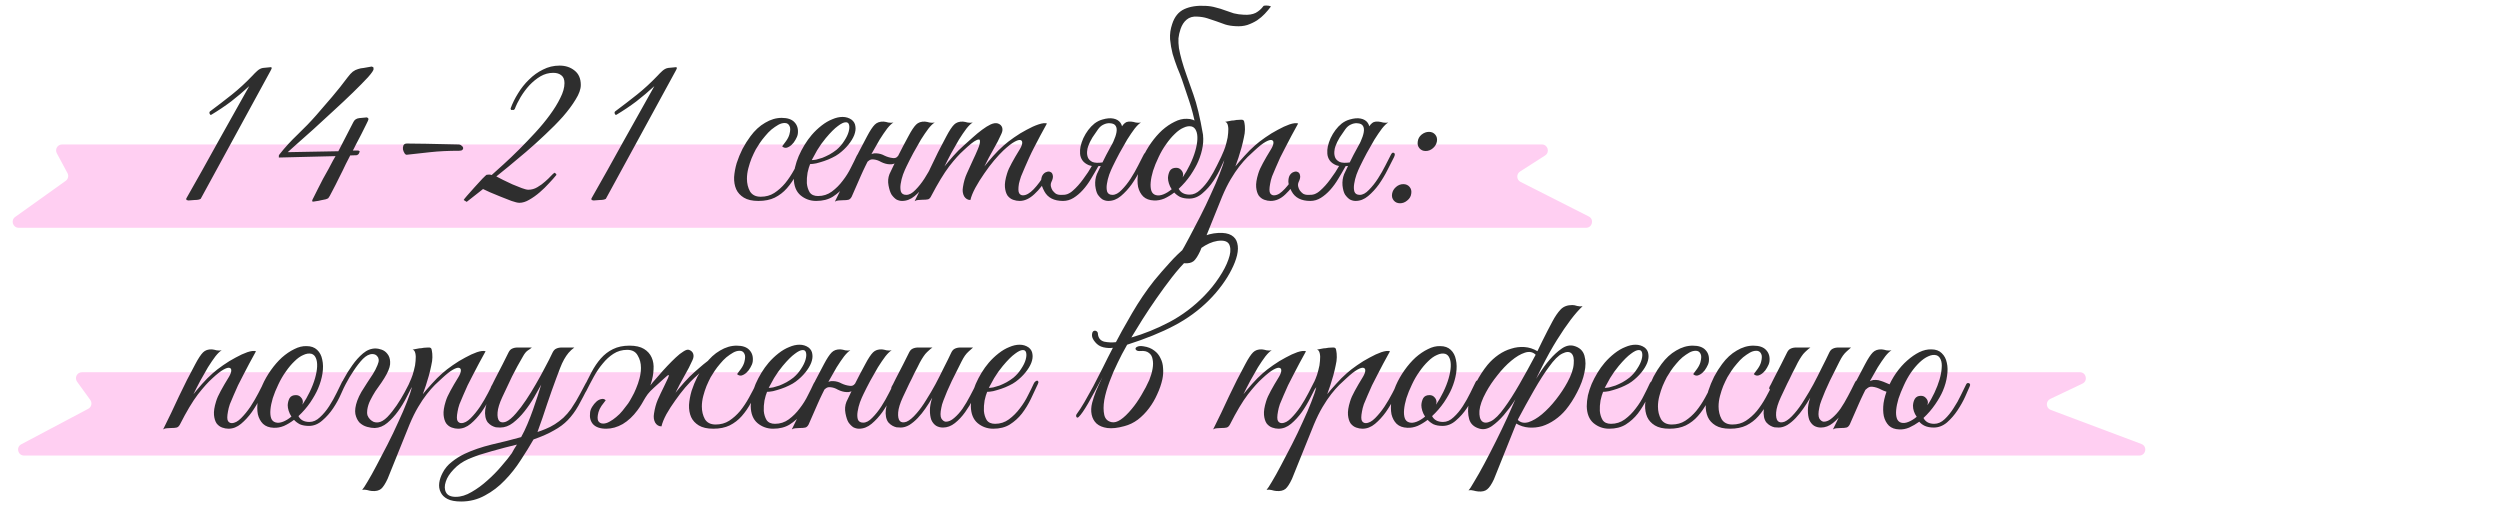 <?xml version="1.0" encoding="UTF-8"?> <svg xmlns="http://www.w3.org/2000/svg" width="450" height="91" viewBox="0 0 450 91" fill="none"><path d="M39.01 26H272.666H277.537C278.613 26 279.024 27.403 278.118 27.983L273.606 30.877C272.905 31.326 272.958 32.367 273.701 32.744L285.977 38.962C286.988 39.474 286.624 41 285.491 41H272.666H39.01H3.36C2.312 41 1.881 39.656 2.734 39.047L11.825 32.551C12.266 32.236 12.404 31.642 12.148 31.165L10.226 27.587C9.84 26.869 10.36 26 11.175 26H39.01Z" fill="#FFCFF2"></path><path d="M52.597 67H367.63H374.379C375.527 67 375.878 68.556 374.842 69.049L369.049 71.804C368.191 72.212 368.243 73.451 369.133 73.785L385.45 79.915C386.572 80.337 386.27 82 385.071 82H367.63H52.597H4.332C3.209 82 2.836 80.497 3.828 79.972L15.888 73.58C16.467 73.274 16.64 72.527 16.256 71.997L13.876 68.709C13.36 67.996 13.869 67 14.748 67H52.597Z" fill="#FFCFF2"></path><path d="M48.682 12.774L36.124 35.79C35.9 35.93 35.536 36 35.032 36C34.556 36.028 34.192 36.056 33.94 36.084C33.884 36.084 33.814 36.07 33.73 36.042C33.674 36.014 33.618 36 33.562 36L33.52 35.748C35.452 32.36 37.342 28.986 39.19 25.626C41.066 22.266 42.956 18.892 44.86 15.504C43.796 16.484 42.704 17.408 41.584 18.276C40.464 19.116 39.274 19.914 38.014 20.67H37.846L37.678 20.334L37.762 20.082C39.19 19.018 40.52 17.996 41.752 17.016C43.012 16.008 44.244 14.874 45.448 13.614C45.672 13.362 45.952 13.082 46.288 12.774C46.624 12.466 46.974 12.284 47.338 12.228L48.64 12.102C48.696 12.074 48.78 12.088 48.892 12.144V12.354L48.682 12.774ZM67.243 12.396C67.271 12.62 66.935 13.124 66.235 13.908C65.535 14.664 64.639 15.574 63.547 16.638C62.483 17.674 61.307 18.78 60.019 19.956C58.759 21.132 57.555 22.238 56.407 23.274C55.259 24.31 54.251 25.206 53.383 25.962C52.543 26.718 52.011 27.194 51.787 27.39L60.901 27.222L63.631 21.93C63.827 21.538 64.177 21.314 64.681 21.258C65.185 21.202 65.633 21.16 66.025 21.132L66.277 21.258L66.319 21.51C66.319 21.566 66.179 21.874 65.899 22.434C65.647 22.966 65.353 23.554 65.017 24.198C64.681 24.842 64.359 25.458 64.051 26.046C63.771 26.634 63.589 26.984 63.505 27.096H64.513L64.765 27.264L64.555 27.726L64.261 27.936L63.043 27.978C62.903 28.23 62.637 28.748 62.245 29.532C61.881 30.316 61.475 31.142 61.027 32.01C60.607 32.878 60.201 33.676 59.809 34.404C59.445 35.132 59.207 35.552 59.095 35.664C59.039 35.72 58.885 35.79 58.633 35.874C58.381 35.93 58.101 35.986 57.793 36.042C57.485 36.126 57.191 36.182 56.911 36.21C56.659 36.266 56.491 36.294 56.407 36.294L56.197 36.252V36.084C56.197 36.028 56.295 35.818 56.491 35.454C56.687 35.062 56.925 34.586 57.205 34.026C57.485 33.466 57.793 32.864 58.129 32.22C58.493 31.576 58.829 30.974 59.137 30.414C59.445 29.826 59.711 29.322 59.935 28.902C60.187 28.482 60.341 28.216 60.397 28.104L50.191 28.356V28.02C50.219 27.964 50.233 27.922 50.233 27.894C50.261 27.838 50.303 27.782 50.359 27.726C51.283 26.55 52.347 25.388 53.551 24.24C54.783 23.064 55.903 21.902 56.911 20.754C57.891 19.634 58.857 18.514 59.809 17.394C60.761 16.274 61.685 15.112 62.581 13.908C62.917 13.46 63.225 13.124 63.505 12.9C63.813 12.676 64.121 12.522 64.429 12.438C64.737 12.326 65.087 12.256 65.479 12.228C65.871 12.172 66.347 12.088 66.907 11.976L67.201 12.102L67.243 12.396ZM82.652 27.138C80.72 27.138 78.984 27.222 77.444 27.39C75.904 27.558 74.504 27.712 73.244 27.852C73.104 27.88 72.964 27.796 72.824 27.6C72.684 27.376 72.586 27.138 72.53 26.886C72.502 26.634 72.53 26.396 72.614 26.172C72.726 25.948 72.936 25.836 73.244 25.836C74.112 25.836 75.26 25.85 76.688 25.878C78.116 25.906 80.048 25.948 82.484 26.004C82.736 26.004 82.932 26.074 83.072 26.214C83.24 26.326 83.338 26.452 83.366 26.592C83.394 26.732 83.352 26.858 83.24 26.97C83.128 27.082 82.932 27.138 82.652 27.138ZM104.545 15.294C104.545 16.05 104.237 16.918 103.621 17.898C103.033 18.878 102.263 19.914 101.311 21.006C100.359 22.07 99.294 23.148 98.118 24.24C96.971 25.332 95.823 26.368 94.674 27.348C93.555 28.3 92.519 29.168 91.567 29.952C90.615 30.708 89.872 31.31 89.34 31.758C89.62 31.898 90.026 32.108 90.558 32.388C91.091 32.64 91.65 32.906 92.239 33.186C92.826 33.438 93.386 33.662 93.918 33.858C94.451 34.054 94.843 34.152 95.094 34.152C95.683 34.152 96.228 33.998 96.733 33.69C97.264 33.382 97.727 33.046 98.118 32.682C98.538 32.318 98.888 31.982 99.168 31.674C99.477 31.338 99.701 31.142 99.841 31.086L100.135 31.338V31.506C99.799 31.926 99.365 32.416 98.832 32.976C98.329 33.536 97.769 34.082 97.153 34.614C96.537 35.146 95.906 35.594 95.263 35.958C94.647 36.322 94.058 36.504 93.499 36.504C93.191 36.504 92.715 36.392 92.07 36.168C91.454 35.944 90.811 35.692 90.138 35.412C89.466 35.132 88.822 34.866 88.206 34.614C87.618 34.334 87.198 34.138 86.946 34.026L84.006 36.336L83.46 36C83.488 35.916 83.698 35.65 84.09 35.202C84.51 34.726 84.958 34.222 85.434 33.69C85.938 33.13 86.4 32.626 86.82 32.178C87.268 31.73 87.52 31.492 87.576 31.464C87.716 31.436 87.87 31.422 88.038 31.422C88.206 31.422 88.36 31.45 88.5 31.506C89.06 31.002 89.774 30.358 90.642 29.574C91.538 28.762 92.463 27.88 93.415 26.928C94.394 25.948 95.374 24.926 96.355 23.862C97.335 22.798 98.203 21.748 98.959 20.712C99.743 19.648 100.373 18.626 100.849 17.646C101.353 16.666 101.605 15.77 101.605 14.958C101.605 14.314 101.423 13.852 101.059 13.572C100.695 13.264 100.205 13.11 99.588 13.11C98.776 13.11 98.007 13.32 97.278 13.74C96.579 14.16 95.921 14.692 95.305 15.336C94.716 15.98 94.184 16.694 93.709 17.478C93.26 18.234 92.91 18.948 92.659 19.62L92.49 19.788H91.987L91.903 19.536C92.239 18.612 92.686 17.702 93.246 16.806C93.806 15.882 94.465 15.056 95.221 14.328C95.977 13.572 96.817 12.97 97.74 12.522C98.665 12.046 99.659 11.808 100.723 11.808C101.787 11.808 102.683 12.102 103.411 12.69C104.167 13.278 104.545 14.146 104.545 15.294ZM121.609 12.774L109.05 35.79C108.826 35.93 108.462 36 107.958 36C107.482 36.028 107.118 36.056 106.866 36.084C106.81 36.084 106.74 36.07 106.656 36.042C106.6 36.014 106.544 36 106.488 36L106.446 35.748C108.378 32.36 110.268 28.986 112.116 25.626C113.992 22.266 115.882 18.892 117.786 15.504C116.722 16.484 115.63 17.408 114.51 18.276C113.39 19.116 112.2 19.914 110.94 20.67H110.772L110.604 20.334L110.688 20.082C112.116 19.018 113.446 17.996 114.678 17.016C115.938 16.008 117.17 14.874 118.374 13.614C118.598 13.362 118.878 13.082 119.215 12.774C119.551 12.466 119.901 12.284 120.265 12.228L121.567 12.102C121.623 12.074 121.707 12.088 121.819 12.144V12.354L121.609 12.774ZM144.865 28.314C144.361 29.406 143.857 30.428 143.353 31.38C142.849 32.332 142.275 33.172 141.631 33.9C141.015 34.6 140.287 35.16 139.447 35.58C138.635 35.972 137.655 36.168 136.507 36.168C135.415 36.168 134.547 35.972 133.903 35.58C133.259 35.188 132.797 34.684 132.517 34.068C132.237 33.424 132.111 32.696 132.139 31.884C132.195 31.072 132.349 30.232 132.601 29.364C132.881 28.496 133.231 27.642 133.651 26.802C134.099 25.962 134.575 25.206 135.079 24.534C135.863 23.47 136.745 22.658 137.725 22.098C138.705 21.51 139.699 21.216 140.707 21.216C141.771 21.216 142.541 21.482 143.017 22.014C143.521 22.546 143.717 23.246 143.605 24.114C143.549 24.45 143.409 24.8 143.185 25.164C142.989 25.528 142.751 25.836 142.471 26.088C142.191 26.34 141.897 26.508 141.589 26.592C141.281 26.648 141.015 26.564 140.791 26.34C141.015 26.06 141.253 25.738 141.505 25.374C141.785 24.982 141.981 24.59 142.093 24.198C142.289 23.47 142.289 22.952 142.093 22.644C141.925 22.308 141.645 22.14 141.253 22.14C140.861 22.14 140.469 22.252 140.077 22.476C139.685 22.7 139.279 22.98 138.859 23.316C138.467 23.652 138.089 24.044 137.725 24.492C137.361 24.912 137.039 25.332 136.759 25.752C136.563 26.032 136.325 26.41 136.045 26.886C135.793 27.362 135.541 27.894 135.289 28.482C135.065 29.042 134.869 29.644 134.701 30.288C134.533 30.932 134.449 31.562 134.449 32.178C134.449 33.018 134.631 33.774 134.995 34.446C135.387 35.09 136.031 35.412 136.927 35.412C137.851 35.412 138.663 35.188 139.363 34.74C140.091 34.264 140.749 33.676 141.337 32.976C141.925 32.248 142.457 31.45 142.933 30.582C143.409 29.714 143.857 28.86 144.277 28.02C144.473 27.628 144.669 27.474 144.865 27.558C145.061 27.642 145.061 27.894 144.865 28.314ZM154.935 28.146C154.543 28.986 154.123 29.882 153.675 30.834C153.227 31.758 152.695 32.626 152.079 33.438C151.463 34.222 150.735 34.88 149.895 35.412C149.083 35.916 148.089 36.168 146.913 36.168C145.849 36.168 144.911 35.832 144.099 35.16C143.315 34.488 142.909 33.48 142.881 32.136C142.881 31.52 142.951 30.862 143.091 30.162C143.259 29.462 143.483 28.776 143.763 28.104C144.071 27.404 144.421 26.732 144.813 26.088C145.205 25.444 145.639 24.842 146.115 24.282C146.647 23.666 147.235 23.106 147.879 22.602C148.523 22.098 149.167 21.72 149.811 21.468C150.455 21.188 151.071 21.048 151.659 21.048C152.275 21.048 152.821 21.216 153.297 21.552C153.689 21.86 153.913 22.252 153.969 22.728C154.053 23.204 153.983 23.736 153.759 24.324C153.535 24.884 153.185 25.458 152.709 26.046C152.233 26.634 151.659 27.18 150.987 27.684C150.651 27.936 150.245 28.174 149.769 28.398C149.321 28.622 148.845 28.818 148.341 28.986C147.837 29.154 147.361 29.294 146.913 29.406C146.465 29.49 146.101 29.532 145.821 29.532C145.653 29.924 145.499 30.442 145.359 31.086C145.247 31.73 145.205 32.36 145.233 32.976C145.289 33.592 145.457 34.138 145.737 34.614C146.045 35.062 146.549 35.286 147.249 35.286C148.173 35.286 148.999 35.02 149.727 34.488C150.483 33.928 151.141 33.27 151.701 32.514C152.289 31.758 152.779 30.974 153.171 30.162C153.591 29.35 153.927 28.664 154.179 28.104C154.263 27.908 154.361 27.768 154.473 27.684C154.613 27.572 154.725 27.516 154.809 27.516C154.921 27.516 154.991 27.572 155.019 27.684C155.075 27.768 155.047 27.922 154.935 28.146ZM150.567 26.97C151.127 26.494 151.589 25.962 151.953 25.374C152.345 24.786 152.611 24.24 152.751 23.736C152.891 23.232 152.919 22.812 152.835 22.476C152.751 22.14 152.541 21.986 152.205 22.014C151.869 22.014 151.407 22.238 150.819 22.686C150.231 23.106 149.503 23.834 148.635 24.87C148.075 25.542 147.557 26.27 147.081 27.054C146.633 27.838 146.311 28.426 146.115 28.818C146.311 28.818 146.577 28.79 146.913 28.734C147.249 28.65 147.627 28.538 148.047 28.398C148.467 28.23 148.887 28.034 149.307 27.81C149.755 27.558 150.175 27.278 150.567 26.97ZM155.737 29.952C155.569 30.316 155.429 30.61 155.317 30.834C155.205 31.058 155.079 31.338 154.939 31.674C154.799 32.01 154.603 32.458 154.351 33.018C154.099 33.578 153.749 34.376 153.301 35.412C153.133 35.72 152.937 35.902 152.713 35.958C152.489 36.014 152.153 36.042 151.705 36.042C151.397 36.07 151.145 36.084 150.949 36.084C150.725 36.084 150.501 36.154 150.277 36.294C151.285 34.278 152.237 32.29 153.133 30.33C154.057 28.37 155.037 26.438 156.073 24.534C156.605 23.526 157.067 22.826 157.459 22.434C157.851 22.042 158.383 21.86 159.055 21.888C159.335 21.916 159.615 21.972 159.895 22.056C160.203 22.112 160.511 22.112 160.819 22.056C160.511 22.224 160.133 22.588 159.685 23.148C159.265 23.708 158.817 24.366 158.341 25.122C157.893 25.878 157.431 26.69 156.955 27.558C156.507 28.398 156.101 29.196 155.737 29.952ZM163.171 29.952C162.975 30.344 162.765 30.834 162.541 31.422C162.345 31.982 162.205 32.542 162.121 33.102C162.037 33.634 162.051 34.096 162.163 34.488C162.303 34.88 162.625 35.076 163.129 35.076C163.661 35.076 164.207 34.782 164.767 34.194C165.355 33.606 165.901 32.92 166.405 32.136C166.909 31.352 167.357 30.568 167.749 29.784C168.169 28.972 168.491 28.342 168.715 27.894C168.883 27.53 169.065 27.404 169.261 27.516C169.485 27.6 169.499 27.852 169.303 28.272C168.995 28.916 168.603 29.686 168.127 30.582C167.679 31.478 167.161 32.346 166.573 33.186C165.985 33.998 165.341 34.698 164.641 35.286C163.941 35.874 163.185 36.168 162.373 36.168C162.037 36.168 161.701 36.084 161.365 35.916C161.057 35.72 160.763 35.426 160.483 35.034C160.259 34.67 160.077 34.124 159.937 33.396C159.797 32.668 159.853 31.982 160.105 31.338C160.441 30.638 160.735 30.022 160.987 29.49C161.239 28.93 161.491 28.398 161.743 27.894C161.995 27.39 162.261 26.872 162.541 26.34C162.821 25.808 163.143 25.206 163.507 24.534C164.039 23.526 164.501 22.826 164.893 22.434C165.285 22.042 165.817 21.86 166.489 21.888C166.769 21.916 167.049 21.972 167.329 22.056C167.637 22.112 167.945 22.112 168.253 22.056C167.945 22.224 167.567 22.588 167.119 23.148C166.699 23.708 166.251 24.366 165.775 25.122C165.327 25.878 164.865 26.69 164.389 27.558C163.941 28.398 163.535 29.196 163.171 29.952ZM162.457 27.642C162.289 28.118 161.995 28.58 161.575 29.028C161.155 29.448 160.665 29.63 160.105 29.574C159.601 29.546 159.097 29.406 158.593 29.154C158.117 28.874 157.641 28.72 157.165 28.692C156.885 28.664 156.633 28.734 156.409 28.902C156.185 29.042 156.017 29.224 155.905 29.448C155.877 29.504 155.765 29.532 155.569 29.532C155.373 29.532 155.303 29.49 155.359 29.406C155.583 28.986 155.891 28.566 156.283 28.146C156.703 27.726 157.193 27.544 157.753 27.6C158.285 27.628 158.775 27.768 159.223 28.02C159.699 28.244 160.175 28.384 160.651 28.44C160.987 28.496 161.253 28.44 161.449 28.272C161.645 28.104 161.813 27.894 161.953 27.642C162.009 27.586 162.121 27.558 162.289 27.558C162.457 27.558 162.513 27.586 162.457 27.642ZM188.449 22.224C187.609 23.736 186.839 25.178 186.139 26.55C185.831 27.138 185.537 27.74 185.257 28.356C184.977 28.972 184.711 29.574 184.459 30.162C184.207 30.722 183.983 31.254 183.787 31.758C183.619 32.262 183.493 32.696 183.409 33.06C183.269 33.928 183.283 34.502 183.451 34.782C183.619 35.034 183.843 35.16 184.123 35.16C184.711 35.16 185.355 34.796 186.055 34.068C186.755 33.34 187.427 32.43 188.071 31.338C188.295 30.974 188.491 30.862 188.659 31.002C188.855 31.142 188.841 31.408 188.617 31.8C187.889 33.088 187.077 34.138 186.181 34.95C185.313 35.762 184.431 36.168 183.535 36.168C183.143 36.168 182.751 36.098 182.359 35.958C181.967 35.818 181.631 35.566 181.351 35.202C181.099 34.81 180.945 34.306 180.889 33.69C180.833 33.046 180.959 32.234 181.267 31.254C181.435 30.694 181.715 30.064 182.107 29.364C182.499 28.636 182.989 27.796 183.577 26.844C183.829 26.424 183.969 26.06 183.997 25.752C184.025 25.444 183.913 25.262 183.661 25.206C183.437 25.15 183.073 25.262 182.569 25.542C182.065 25.822 181.407 26.34 180.595 27.096C180.147 27.516 179.601 28.104 178.957 28.86C178.341 29.588 177.739 30.386 177.151 31.254C176.563 32.094 176.031 32.948 175.555 33.816C175.107 34.656 174.813 35.384 174.673 36C174.197 36 173.819 35.776 173.539 35.328C173.287 34.852 173.217 34.306 173.329 33.69C173.469 32.766 173.707 31.94 174.043 31.212C174.379 30.456 174.729 29.686 175.093 28.902C175.429 28.202 175.737 27.516 176.017 26.844C176.297 26.172 176.423 25.682 176.395 25.374C176.395 25.066 176.171 25.024 175.723 25.248C175.275 25.444 174.505 26.06 173.413 27.096C172.685 27.74 171.831 28.692 170.851 29.952C169.899 31.212 168.821 32.99 167.617 35.286C167.477 35.594 167.295 35.79 167.071 35.874C166.847 35.93 166.497 35.958 166.021 35.958C165.713 35.986 165.461 36 165.265 36C165.069 36 164.859 36.07 164.635 36.21C165.643 34.194 166.581 32.22 167.449 30.288C168.345 28.356 169.311 26.438 170.347 24.534C170.879 23.526 171.341 22.826 171.733 22.434C172.125 22.042 172.657 21.86 173.329 21.888C173.609 21.916 173.889 21.972 174.169 22.056C174.477 22.112 174.785 22.112 175.093 22.056C174.785 22.224 174.407 22.588 173.959 23.148C173.539 23.708 173.091 24.366 172.615 25.122C172.167 25.878 171.705 26.69 171.229 27.558C170.781 28.398 170.375 29.196 170.011 29.952C170.431 29.42 170.949 28.804 171.565 28.104C172.209 27.376 172.853 26.732 173.497 26.172C174.001 25.724 174.533 25.248 175.093 24.744C175.681 24.212 176.241 23.75 176.773 23.358C177.333 22.938 177.851 22.616 178.327 22.392C178.831 22.168 179.265 22.112 179.629 22.224C180.021 22.364 180.273 22.602 180.385 22.938C180.497 23.274 180.455 23.652 180.259 24.072C179.867 24.968 179.377 25.92 178.789 26.928C178.229 27.908 177.697 28.916 177.193 29.952C177.613 29.42 178.131 28.804 178.747 28.104C179.391 27.376 180.035 26.732 180.679 26.172C181.183 25.724 181.799 25.248 182.527 24.744C183.283 24.212 184.039 23.75 184.795 23.358C185.551 22.938 186.265 22.616 186.937 22.392C187.609 22.168 188.113 22.112 188.449 22.224ZM200.293 29.952C200.097 30.344 199.887 30.834 199.663 31.422C199.467 31.982 199.327 32.542 199.243 33.102C199.159 33.634 199.173 34.096 199.285 34.488C199.425 34.88 199.747 35.076 200.251 35.076C200.783 35.076 201.329 34.782 201.889 34.194C202.477 33.606 203.023 32.92 203.527 32.136C204.031 31.352 204.479 30.568 204.871 29.784C205.291 28.972 205.613 28.342 205.837 27.894C206.005 27.53 206.187 27.404 206.383 27.516C206.607 27.6 206.621 27.852 206.425 28.272C206.117 28.916 205.725 29.686 205.249 30.582C204.801 31.478 204.283 32.346 203.695 33.186C203.107 33.998 202.463 34.698 201.763 35.286C201.063 35.874 200.307 36.168 199.495 36.168C199.159 36.168 198.823 36.084 198.487 35.916C198.179 35.72 197.885 35.426 197.605 35.034C197.381 34.67 197.227 34.124 197.143 33.396C197.087 32.668 197.185 31.982 197.437 31.338C197.773 30.638 198.067 30.022 198.319 29.49C198.599 28.93 198.865 28.398 199.117 27.894C199.397 27.39 199.677 26.872 199.957 26.34C200.265 25.808 200.601 25.206 200.965 24.534C201.245 24.03 201.469 23.61 201.637 23.274C201.833 22.91 202.015 22.63 202.183 22.434C202.379 22.21 202.575 22.056 202.771 21.972C202.995 21.888 203.275 21.86 203.611 21.888C203.891 21.916 204.171 21.972 204.451 22.056C204.759 22.112 205.067 22.112 205.375 22.056C205.067 22.224 204.689 22.588 204.241 23.148C203.821 23.708 203.373 24.366 202.897 25.122C202.449 25.878 201.987 26.69 201.511 27.558C201.063 28.398 200.657 29.196 200.293 29.952ZM194.497 26.382C194.609 25.878 194.777 25.374 195.001 24.87C195.253 24.338 195.547 23.848 195.883 23.4C196.219 22.952 196.597 22.56 197.017 22.224C197.465 21.888 197.941 21.65 198.445 21.51C199.201 21.286 199.859 21.23 200.419 21.342C200.979 21.454 201.399 21.706 201.679 22.098C201.959 22.49 202.085 23.022 202.057 23.694C202.057 24.366 201.847 25.136 201.427 26.004C200.811 26.76 200.307 27.334 199.915 27.726C199.579 28.062 199.327 28.258 199.159 28.314C198.991 28.37 199.089 28.062 199.453 27.39C199.817 26.718 200.139 26.074 200.419 25.458C200.699 24.842 200.881 24.296 200.965 23.82C201.049 23.344 201.007 22.966 200.839 22.686C200.671 22.378 200.321 22.21 199.789 22.182C199.397 22.154 199.005 22.238 198.613 22.434C198.249 22.602 197.927 22.882 197.647 23.274C197.339 23.694 197.003 24.184 196.639 24.744C196.303 25.304 196.051 25.822 195.883 26.298C195.771 26.578 195.701 26.914 195.673 27.306C195.645 27.698 195.701 28.062 195.841 28.398C195.981 28.706 196.247 28.958 196.639 29.154C197.059 29.322 197.661 29.35 198.445 29.238C198.837 29.182 199.033 29.266 199.033 29.49C199.033 29.686 198.753 29.812 198.193 29.868C197.269 29.98 196.541 29.938 196.009 29.742C195.477 29.518 195.085 29.224 194.833 28.86C194.581 28.496 194.441 28.09 194.413 27.642C194.385 27.194 194.413 26.774 194.497 26.382ZM197.773 29.784C197.325 30.596 196.863 31.394 196.387 32.178C195.939 32.934 195.449 33.606 194.917 34.194C194.385 34.782 193.825 35.258 193.237 35.622C192.649 35.986 192.019 36.168 191.347 36.168C189.723 36.168 188.603 35.594 187.987 34.446C187.623 33.774 187.427 33.2 187.399 32.724C187.399 32.22 187.483 31.828 187.651 31.548C187.847 31.24 188.085 31.044 188.365 30.96C188.645 30.848 188.883 30.848 189.079 30.96C189.303 31.044 189.443 31.24 189.499 31.548C189.583 31.856 189.499 32.262 189.247 32.766C189.135 33.018 189.107 33.284 189.163 33.564C189.219 33.816 189.317 34.054 189.457 34.278C189.625 34.502 189.821 34.698 190.045 34.866C190.297 35.006 190.577 35.076 190.885 35.076C191.361 35.104 191.767 35.062 192.103 34.95C192.467 34.81 192.803 34.6 193.111 34.32C193.755 33.76 194.371 33.074 194.959 32.262C195.575 31.45 196.135 30.596 196.639 29.7C196.695 29.644 196.891 29.644 197.227 29.7C197.367 29.728 197.549 29.756 197.773 29.784ZM220.65 28.188C220.482 28.58 220.202 29.196 219.81 30.036C219.446 30.876 218.984 31.716 218.424 32.556C217.864 33.396 217.206 34.138 216.45 34.782C215.722 35.426 214.924 35.748 214.056 35.748C213.412 35.748 212.866 35.65 212.418 35.454C211.998 35.23 211.648 34.964 211.368 34.656C210.78 35.104 210.178 35.468 209.562 35.748C208.946 36 208.33 36.112 207.714 36.084C206.902 36.056 206.258 35.818 205.782 35.37C205.334 34.922 205.026 34.348 204.858 33.648C204.718 32.92 204.718 32.108 204.858 31.212C204.998 30.288 205.264 29.364 205.656 28.44C206.076 27.488 206.594 26.578 207.21 25.71C207.826 24.842 208.484 24.086 209.184 23.442C209.912 22.798 210.654 22.294 211.41 21.93C212.166 21.538 212.908 21.356 213.636 21.384C214.42 21.384 215.05 21.608 215.526 22.056C216.002 22.504 216.31 23.092 216.45 23.82C216.618 24.548 216.632 25.374 216.492 26.298C216.352 27.194 216.086 28.104 215.694 29.028C215.386 29.756 214.924 30.582 214.308 31.506C213.692 32.402 212.978 33.228 212.166 33.984C212.53 34.684 213.188 35.034 214.14 35.034C214.812 35.034 215.442 34.754 216.03 34.194C216.646 33.634 217.206 32.962 217.71 32.178C218.214 31.394 218.662 30.596 219.054 29.784C219.446 28.972 219.768 28.314 220.02 27.81C220.132 27.586 220.3 27.516 220.524 27.6C220.748 27.684 220.79 27.88 220.65 28.188ZM214.518 22.77C214.07 22.658 213.58 22.728 213.048 22.98C212.516 23.204 211.984 23.582 211.452 24.114C210.92 24.618 210.402 25.234 209.898 25.962C209.394 26.662 208.946 27.432 208.554 28.272C208.134 29.14 207.798 29.966 207.546 30.75C207.322 31.506 207.182 32.192 207.126 32.808C207.07 33.424 207.112 33.942 207.252 34.362C207.392 34.754 207.658 35.006 208.05 35.118C208.442 35.23 208.89 35.188 209.394 34.992C209.898 34.796 210.402 34.488 210.906 34.068C210.682 33.732 210.514 33.382 210.402 33.018C210.29 32.654 210.234 32.318 210.234 32.01C210.262 31.534 210.374 31.114 210.57 30.75C210.794 30.386 211.172 30.204 211.704 30.204C212.068 30.204 212.362 30.33 212.586 30.582C212.838 30.834 212.964 31.128 212.964 31.464C212.964 31.548 212.95 31.632 212.922 31.716C212.922 31.772 212.908 31.842 212.88 31.926C213.356 31.226 213.79 30.47 214.182 29.658C214.602 28.79 214.924 27.964 215.148 27.18C215.372 26.396 215.498 25.696 215.526 25.08C215.554 24.464 215.484 23.96 215.316 23.568C215.148 23.148 214.882 22.882 214.518 22.77ZM210.99 4.332C211.41 3.016 212.138 2.12 213.174 1.644C214.21 1.168 215.484 0.972 216.996 1.056C217.668 1.084 218.284 1.182 218.844 1.35C219.432 1.49 219.978 1.658 220.482 1.854C221.014 2.05 221.546 2.232 222.078 2.4C222.638 2.54 223.24 2.624 223.884 2.652C224.752 2.708 225.466 2.596 226.026 2.316C226.586 2.008 227.048 1.602 227.412 1.098C227.44 1.042 227.524 1.014 227.664 1.014C227.832 0.986 228 0.986 228.168 1.014C228.336 1.014 228.476 1.042 228.588 1.098C228.728 1.126 228.784 1.154 228.756 1.182C228.448 1.602 228.084 2.036 227.664 2.484C227.272 2.904 226.81 3.296 226.278 3.66C225.746 3.996 225.158 4.276 224.514 4.5C223.87 4.696 223.17 4.766 222.414 4.71C221.742 4.682 221.126 4.584 220.566 4.416C220.006 4.22 219.46 4.024 218.928 3.828C218.396 3.632 217.85 3.45 217.29 3.282C216.758 3.114 216.156 3.016 215.484 2.988C214.728 2.932 214.098 3.114 213.594 3.534C213.118 3.926 212.754 4.486 212.502 5.214C212.306 5.802 212.18 6.362 212.124 6.894C212.096 7.426 212.124 8.014 212.208 8.658C212.32 9.302 212.488 10.03 212.712 10.842C212.936 11.654 213.244 12.606 213.636 13.698C213.804 14.174 214.196 15.28 214.812 17.016C215.428 18.724 216.002 21.118 216.534 24.198C216.59 24.506 216.548 24.59 216.408 24.45C216.296 24.31 216.142 24.1 215.946 23.82C215.722 23.512 215.47 23.106 215.19 22.602C214.91 21.09 214.532 19.62 214.056 18.192C213.58 16.764 213.146 15.476 212.754 14.328C212.53 13.684 212.25 12.97 211.914 12.186C211.606 11.374 211.326 10.548 211.074 9.708C210.85 8.84 210.696 7.958 210.612 7.062C210.556 6.138 210.682 5.228 210.99 4.332ZM216.029 45.198C215.609 46.094 215.217 46.696 214.853 47.004C214.461 47.312 213.915 47.438 213.215 47.382C212.935 47.354 212.655 47.298 212.375 47.214C212.067 47.13 211.759 47.116 211.451 47.172C211.619 47.004 211.941 46.514 212.417 45.702C212.893 44.918 213.439 43.938 214.055 42.762C214.671 41.614 215.329 40.354 216.029 38.982C216.729 37.61 217.373 36.266 217.961 34.95C218.577 33.634 219.095 32.43 219.515 31.338C219.963 30.218 220.257 29.336 220.397 28.692C220.173 29.056 219.921 29.294 219.641 29.406C219.361 29.49 219.291 29.378 219.431 29.07C219.543 28.846 219.683 28.538 219.851 28.146C220.019 27.754 220.159 27.432 220.271 27.18C220.467 26.732 220.635 26.214 220.775 25.626C220.943 25.038 221.041 24.478 221.069 23.946C221.125 23.414 221.111 22.966 221.027 22.602C220.943 22.21 220.775 21.986 220.523 21.93C220.831 21.874 221.125 21.818 221.405 21.762C221.629 21.706 221.853 21.678 222.077 21.678C222.329 21.65 222.497 21.622 222.581 21.594C222.889 21.566 223.141 21.552 223.337 21.552C223.533 21.524 223.687 21.552 223.799 21.636C223.911 21.72 223.981 21.902 224.009 22.182C224.065 22.434 224.093 22.812 224.093 23.316C224.093 23.736 224.023 24.24 223.883 24.828C223.771 25.388 223.631 25.976 223.463 26.592C223.295 27.208 223.113 27.81 222.917 28.398C222.721 28.986 222.539 29.504 222.371 29.952C222.791 29.42 223.323 28.804 223.967 28.104C224.611 27.376 225.255 26.732 225.899 26.172C226.403 25.724 227.019 25.248 227.747 24.744C228.503 24.212 229.259 23.75 230.015 23.358C230.771 22.938 231.471 22.616 232.115 22.392C232.787 22.168 233.305 22.112 233.669 22.224C232.829 23.736 232.059 25.178 231.359 26.55C231.051 27.138 230.743 27.74 230.435 28.356C230.155 28.972 229.889 29.574 229.637 30.162C229.385 30.722 229.161 31.254 228.965 31.758C228.797 32.262 228.685 32.696 228.629 33.06C228.461 33.928 228.461 34.502 228.629 34.782C228.797 35.034 229.021 35.16 229.301 35.16C229.609 35.16 229.931 35.062 230.267 34.866C230.603 34.642 230.939 34.348 231.275 33.984C231.611 33.62 231.933 33.228 232.241 32.808C232.577 32.36 232.871 31.912 233.123 31.464C233.347 31.1 233.557 31.002 233.753 31.17C233.977 31.31 233.963 31.576 233.711 31.968C232.983 33.2 232.199 34.208 231.359 34.992C230.547 35.776 229.665 36.168 228.713 36.168C228.349 36.168 227.971 36.098 227.579 35.958C227.187 35.818 226.851 35.566 226.571 35.202C226.319 34.81 226.165 34.306 226.109 33.69C226.053 33.046 226.179 32.234 226.487 31.254C226.655 30.694 226.935 30.064 227.327 29.364C227.719 28.636 228.209 27.796 228.797 26.844C229.049 26.424 229.189 26.06 229.217 25.752C229.245 25.444 229.133 25.262 228.881 25.206C228.657 25.15 228.293 25.262 227.789 25.542C227.285 25.822 226.627 26.34 225.815 27.096C225.451 27.432 225.031 27.824 224.555 28.272C224.107 28.72 223.617 29.28 223.085 29.952C222.581 30.596 222.063 31.366 221.531 32.262C220.999 33.158 220.481 34.208 219.977 35.412L216.029 45.198ZM244.799 29.952C244.603 30.344 244.393 30.834 244.169 31.422C243.973 31.982 243.833 32.542 243.749 33.102C243.665 33.634 243.679 34.096 243.791 34.488C243.931 34.88 244.253 35.076 244.757 35.076C245.289 35.076 245.835 34.782 246.395 34.194C246.983 33.606 247.529 32.92 248.033 32.136C248.537 31.352 248.985 30.568 249.377 29.784C249.797 28.972 250.119 28.342 250.343 27.894C250.511 27.53 250.693 27.404 250.889 27.516C251.113 27.6 251.127 27.852 250.931 28.272C250.623 28.916 250.231 29.686 249.755 30.582C249.307 31.478 248.789 32.346 248.201 33.186C247.613 33.998 246.969 34.698 246.269 35.286C245.569 35.874 244.813 36.168 244.001 36.168C243.665 36.168 243.329 36.084 242.993 35.916C242.685 35.72 242.391 35.426 242.111 35.034C241.887 34.67 241.733 34.124 241.649 33.396C241.593 32.668 241.691 31.982 241.943 31.338C242.279 30.638 242.573 30.022 242.825 29.49C243.105 28.93 243.371 28.398 243.623 27.894C243.903 27.39 244.183 26.872 244.463 26.34C244.771 25.808 245.107 25.206 245.471 24.534C245.751 24.03 245.975 23.61 246.143 23.274C246.339 22.91 246.521 22.63 246.689 22.434C246.885 22.21 247.081 22.056 247.277 21.972C247.501 21.888 247.781 21.86 248.117 21.888C248.397 21.916 248.677 21.972 248.957 22.056C249.265 22.112 249.573 22.112 249.881 22.056C249.573 22.224 249.195 22.588 248.747 23.148C248.327 23.708 247.879 24.366 247.403 25.122C246.955 25.878 246.493 26.69 246.017 27.558C245.569 28.398 245.163 29.196 244.799 29.952ZM239.003 26.382C239.115 25.878 239.283 25.374 239.507 24.87C239.759 24.338 240.053 23.848 240.389 23.4C240.725 22.952 241.103 22.56 241.523 22.224C241.971 21.888 242.447 21.65 242.951 21.51C243.707 21.286 244.365 21.23 244.925 21.342C245.485 21.454 245.905 21.706 246.185 22.098C246.465 22.49 246.591 23.022 246.563 23.694C246.563 24.366 246.353 25.136 245.933 26.004C245.317 26.76 244.813 27.334 244.421 27.726C244.085 28.062 243.833 28.258 243.665 28.314C243.497 28.37 243.595 28.062 243.959 27.39C244.323 26.718 244.645 26.074 244.925 25.458C245.205 24.842 245.387 24.296 245.471 23.82C245.555 23.344 245.513 22.966 245.345 22.686C245.177 22.378 244.827 22.21 244.295 22.182C243.903 22.154 243.511 22.238 243.119 22.434C242.755 22.602 242.433 22.882 242.153 23.274C241.845 23.694 241.509 24.184 241.145 24.744C240.809 25.304 240.557 25.822 240.389 26.298C240.277 26.578 240.207 26.914 240.179 27.306C240.151 27.698 240.207 28.062 240.347 28.398C240.487 28.706 240.753 28.958 241.145 29.154C241.565 29.322 242.167 29.35 242.951 29.238C243.343 29.182 243.539 29.266 243.539 29.49C243.539 29.686 243.259 29.812 242.699 29.868C241.775 29.98 241.047 29.938 240.515 29.742C239.983 29.518 239.591 29.224 239.339 28.86C239.087 28.496 238.947 28.09 238.919 27.642C238.891 27.194 238.919 26.774 239.003 26.382ZM242.279 29.784C241.831 30.596 241.369 31.394 240.893 32.178C240.445 32.934 239.955 33.606 239.423 34.194C238.891 34.782 238.331 35.258 237.743 35.622C237.155 35.986 236.525 36.168 235.853 36.168C234.229 36.168 233.109 35.594 232.493 34.446C232.129 33.774 231.933 33.2 231.905 32.724C231.905 32.22 231.989 31.828 232.157 31.548C232.353 31.24 232.591 31.044 232.871 30.96C233.151 30.848 233.389 30.848 233.585 30.96C233.809 31.044 233.949 31.24 234.005 31.548C234.089 31.856 234.005 32.262 233.753 32.766C233.641 33.018 233.613 33.284 233.669 33.564C233.725 33.816 233.823 34.054 233.963 34.278C234.131 34.502 234.327 34.698 234.551 34.866C234.803 35.006 235.083 35.076 235.391 35.076C235.867 35.104 236.273 35.062 236.609 34.95C236.973 34.81 237.309 34.6 237.617 34.32C238.261 33.76 238.877 33.074 239.465 32.262C240.081 31.45 240.641 30.596 241.145 29.7C241.201 29.644 241.397 29.644 241.733 29.7C241.873 29.728 242.055 29.756 242.279 29.784ZM258.643 25.458C258.559 25.934 258.321 26.34 257.929 26.676C257.537 27.012 257.103 27.18 256.626 27.18C256.15 27.18 255.772 27.012 255.492 26.676C255.212 26.34 255.114 25.934 255.198 25.458C255.254 24.982 255.478 24.576 255.87 24.24C256.29 23.904 256.738 23.736 257.215 23.736C257.691 23.736 258.069 23.904 258.349 24.24C258.629 24.576 258.727 24.982 258.643 25.458ZM254.022 34.866C253.966 35.342 253.728 35.748 253.308 36.084C252.916 36.42 252.482 36.588 252.006 36.588C251.53 36.588 251.152 36.42 250.872 36.084C250.592 35.748 250.494 35.342 250.578 34.866C250.662 34.39 250.9 33.984 251.292 33.648C251.684 33.312 252.118 33.144 252.594 33.144C253.07 33.144 253.448 33.312 253.728 33.648C254.008 33.984 254.106 34.39 254.022 34.866ZM48.052 69.272C47.744 69.916 47.352 70.686 46.876 71.582C46.428 72.478 45.91 73.346 45.322 74.186C44.734 74.998 44.09 75.698 43.39 76.286C42.69 76.874 41.934 77.168 41.122 77.168C40.758 77.168 40.38 77.098 39.988 76.958C39.596 76.818 39.26 76.566 38.98 76.202C38.728 75.81 38.574 75.306 38.518 74.69C38.462 74.046 38.588 73.234 38.896 72.254C39.064 71.694 39.344 71.064 39.736 70.364C40.128 69.636 40.618 68.796 41.206 67.844C41.458 67.424 41.598 67.06 41.626 66.752C41.654 66.444 41.542 66.262 41.29 66.206C41.066 66.15 40.702 66.262 40.198 66.542C39.694 66.822 39.036 67.34 38.224 68.096C37.496 68.74 36.628 69.706 35.62 70.994C34.64 72.282 33.562 74.088 32.386 76.412C32.218 76.72 32.022 76.902 31.798 76.958C31.574 77.014 31.238 77.042 30.79 77.042C30.482 77.07 30.23 77.084 30.034 77.084C29.81 77.084 29.586 77.154 29.362 77.294C30.37 75.278 31.322 73.29 32.218 71.33C33.142 69.37 34.122 67.438 35.158 65.534C35.69 64.526 36.152 63.826 36.544 63.434C36.936 63.042 37.468 62.86 38.14 62.888C38.42 62.916 38.7 62.972 38.98 63.056C39.288 63.112 39.596 63.112 39.904 63.056C39.596 63.224 39.218 63.588 38.77 64.148C38.35 64.708 37.902 65.366 37.426 66.122C36.978 66.878 36.516 67.69 36.04 68.558C35.592 69.398 35.186 70.196 34.822 70.952C35.242 70.42 35.76 69.804 36.376 69.104C37.02 68.376 37.664 67.732 38.308 67.172C38.812 66.724 39.428 66.248 40.156 65.744C40.912 65.212 41.668 64.75 42.424 64.358C43.18 63.938 43.88 63.616 44.524 63.392C45.196 63.168 45.714 63.112 46.078 63.224C45.238 64.736 44.468 66.178 43.768 67.55C43.46 68.138 43.152 68.74 42.844 69.356C42.564 69.972 42.298 70.574 42.046 71.162C41.794 71.722 41.57 72.254 41.374 72.758C41.206 73.262 41.094 73.696 41.038 74.06C40.87 74.928 40.87 75.502 41.038 75.782C41.206 76.034 41.43 76.16 41.71 76.16C42.242 76.16 42.802 75.866 43.39 75.278C43.978 74.69 44.538 74.004 45.07 73.22C45.602 72.408 46.078 71.596 46.498 70.784C46.918 69.972 47.24 69.342 47.464 68.894C47.632 68.53 47.814 68.404 48.01 68.516C48.234 68.6 48.248 68.852 48.052 69.272ZM62.205 69.104C62.037 69.496 61.757 70.112 61.365 70.952C61.001 71.792 60.539 72.632 59.979 73.472C59.419 74.312 58.761 75.054 58.005 75.698C57.277 76.342 56.479 76.664 55.611 76.664C54.967 76.664 54.421 76.566 53.972 76.37C53.553 76.146 53.203 75.88 52.922 75.572C52.334 76.02 51.733 76.384 51.117 76.664C50.501 76.916 49.885 77.028 49.269 77C48.456 76.972 47.812 76.734 47.337 76.286C46.889 75.838 46.581 75.264 46.413 74.564C46.273 73.836 46.273 73.024 46.413 72.128C46.553 71.204 46.819 70.28 47.211 69.356C47.63 68.404 48.148 67.494 48.764 66.626C49.38 65.758 50.038 65.002 50.739 64.358C51.467 63.714 52.209 63.21 52.965 62.846C53.721 62.454 54.463 62.272 55.191 62.3C55.975 62.3 56.605 62.524 57.081 62.972C57.557 63.42 57.865 64.008 58.005 64.736C58.173 65.464 58.187 66.29 58.047 67.214C57.907 68.11 57.641 69.02 57.249 69.944C56.941 70.672 56.479 71.498 55.863 72.422C55.247 73.318 54.533 74.144 53.721 74.9C54.084 75.6 54.743 75.95 55.695 75.95C56.367 75.95 56.997 75.67 57.585 75.11C58.201 74.55 58.761 73.878 59.265 73.094C59.769 72.31 60.217 71.512 60.609 70.7C61.001 69.888 61.323 69.23 61.575 68.726C61.687 68.502 61.855 68.432 62.079 68.516C62.303 68.6 62.345 68.796 62.205 69.104ZM56.073 63.686C55.625 63.574 55.135 63.644 54.603 63.896C54.071 64.12 53.538 64.498 53.007 65.03C52.474 65.534 51.956 66.15 51.453 66.878C50.949 67.578 50.501 68.348 50.108 69.188C49.688 70.056 49.352 70.882 49.1 71.666C48.877 72.422 48.736 73.108 48.681 73.724C48.624 74.34 48.666 74.858 48.806 75.278C48.947 75.67 49.212 75.922 49.605 76.034C49.996 76.146 50.444 76.104 50.949 75.908C51.453 75.712 51.956 75.404 52.461 74.984C52.236 74.648 52.069 74.298 51.956 73.934C51.844 73.57 51.788 73.234 51.788 72.926C51.816 72.45 51.928 72.03 52.124 71.666C52.349 71.302 52.727 71.12 53.258 71.12C53.623 71.12 53.916 71.246 54.141 71.498C54.393 71.75 54.519 72.044 54.519 72.38C54.519 72.464 54.505 72.548 54.477 72.632C54.477 72.688 54.463 72.758 54.435 72.842C54.911 72.142 55.345 71.386 55.737 70.574C56.157 69.706 56.479 68.88 56.703 68.096C56.927 67.312 57.053 66.612 57.081 65.996C57.109 65.38 57.039 64.876 56.871 64.484C56.703 64.064 56.437 63.798 56.073 63.686ZM64.303 72.128C64.499 71.596 64.751 71.064 65.059 70.532C65.395 70 65.731 69.468 66.067 68.936C66.431 68.404 66.781 67.872 67.117 67.34C67.453 66.808 67.733 66.262 67.957 65.702C68.125 65.31 68.195 64.988 68.167 64.736C68.139 64.484 68.055 64.288 67.915 64.148C67.803 63.98 67.663 63.868 67.495 63.812C67.327 63.756 67.173 63.728 67.033 63.728C66.473 63.728 65.899 64.022 65.311 64.61C64.751 65.198 64.205 65.898 63.673 66.71C63.141 67.494 62.665 68.292 62.245 69.104C61.825 69.916 61.503 70.546 61.279 70.994C61.195 71.19 61.097 71.316 60.985 71.372C60.873 71.428 60.775 71.442 60.691 71.414C60.607 71.358 60.551 71.274 60.523 71.162C60.523 71.022 60.579 70.84 60.691 70.616C60.999 69.972 61.377 69.202 61.825 68.306C62.301 67.41 62.833 66.556 63.421 65.744C64.009 64.904 64.653 64.19 65.353 63.602C66.053 63.014 66.809 62.72 67.621 62.72C67.901 62.72 68.251 62.79 68.671 62.93C69.091 63.07 69.441 63.322 69.721 63.686C70.029 64.05 70.197 64.526 70.225 65.114C70.281 65.702 70.071 66.444 69.595 67.34C69.343 67.816 69.035 68.32 68.671 68.852C68.307 69.356 67.943 69.874 67.579 70.406C67.243 70.938 66.935 71.484 66.655 72.044C66.375 72.604 66.193 73.178 66.109 73.766C66.053 74.13 66.067 74.466 66.151 74.774C66.263 75.054 66.417 75.292 66.613 75.488C66.809 75.684 67.033 75.838 67.285 75.95C67.537 76.034 67.789 76.062 68.041 76.034C68.573 75.978 69.133 75.656 69.721 75.068C70.309 74.452 70.869 73.752 71.401 72.968C71.933 72.184 72.409 71.4 72.829 70.616C73.249 69.832 73.571 69.216 73.795 68.768C73.963 68.404 74.145 68.278 74.341 68.39C74.565 68.474 74.579 68.726 74.383 69.146C74.075 69.79 73.683 70.56 73.207 71.456C72.759 72.352 72.241 73.206 71.653 74.018C71.065 74.83 70.421 75.53 69.721 76.118C69.021 76.706 68.265 77.014 67.453 77.042C67.033 77.042 66.571 76.972 66.067 76.832C65.563 76.692 65.115 76.44 64.723 76.076C64.359 75.684 64.107 75.166 63.967 74.522C63.855 73.878 63.967 73.08 64.303 72.128ZM69.766 86.198C69.346 87.094 68.954 87.696 68.59 88.004C68.198 88.312 67.652 88.438 66.952 88.382C66.672 88.354 66.392 88.298 66.112 88.214C65.804 88.13 65.496 88.116 65.188 88.172C65.356 88.004 65.678 87.514 66.154 86.702C66.63 85.918 67.176 84.938 67.792 83.762C68.408 82.614 69.066 81.354 69.766 79.982C70.466 78.61 71.11 77.266 71.698 75.95C72.314 74.634 72.832 73.43 73.252 72.338C73.7 71.218 73.994 70.336 74.134 69.692C73.91 70.056 73.658 70.294 73.378 70.406C73.098 70.49 73.028 70.378 73.168 70.07C73.28 69.846 73.42 69.538 73.588 69.146C73.756 68.754 73.896 68.432 74.008 68.18C74.204 67.732 74.372 67.214 74.512 66.626C74.68 66.038 74.778 65.478 74.806 64.946C74.862 64.414 74.848 63.966 74.764 63.602C74.68 63.21 74.512 62.986 74.26 62.93C74.568 62.874 74.862 62.818 75.142 62.762C75.366 62.706 75.59 62.678 75.814 62.678C76.066 62.65 76.234 62.622 76.318 62.594C76.626 62.566 76.878 62.552 77.074 62.552C77.27 62.524 77.424 62.552 77.536 62.636C77.648 62.72 77.718 62.902 77.746 63.182C77.802 63.434 77.83 63.812 77.83 64.316C77.83 64.736 77.76 65.24 77.62 65.828C77.508 66.388 77.368 66.976 77.2 67.592C77.032 68.208 76.85 68.81 76.654 69.398C76.458 69.986 76.276 70.504 76.108 70.952C76.528 70.42 77.06 69.804 77.704 69.104C78.348 68.376 78.992 67.732 79.636 67.172C80.14 66.724 80.756 66.248 81.484 65.744C82.24 65.212 82.996 64.75 83.752 64.358C84.508 63.938 85.208 63.616 85.852 63.392C86.524 63.168 87.042 63.112 87.406 63.224C86.566 64.736 85.796 66.178 85.096 67.55C84.788 68.138 84.48 68.74 84.172 69.356C83.892 69.972 83.626 70.574 83.374 71.162C83.122 71.722 82.898 72.254 82.702 72.758C82.534 73.262 82.422 73.696 82.366 74.06C82.198 74.928 82.198 75.502 82.366 75.782C82.534 76.034 82.758 76.16 83.038 76.16C83.57 76.16 84.13 75.866 84.718 75.278C85.306 74.69 85.866 74.004 86.398 73.22C86.93 72.408 87.406 71.596 87.826 70.784C88.246 69.972 88.568 69.342 88.792 68.894C88.96 68.53 89.142 68.404 89.338 68.516C89.562 68.6 89.576 68.852 89.38 69.272C89.072 69.916 88.68 70.686 88.204 71.582C87.756 72.478 87.238 73.346 86.65 74.186C86.062 74.998 85.418 75.698 84.718 76.286C84.018 76.874 83.262 77.168 82.45 77.168C82.086 77.168 81.708 77.098 81.316 76.958C80.924 76.818 80.588 76.566 80.308 76.202C80.056 75.81 79.902 75.306 79.846 74.69C79.79 74.046 79.916 73.234 80.224 72.254C80.392 71.694 80.672 71.064 81.064 70.364C81.456 69.636 81.946 68.796 82.534 67.844C82.786 67.424 82.926 67.06 82.954 66.752C82.982 66.444 82.87 66.262 82.618 66.206C82.394 66.15 82.03 66.262 81.526 66.542C81.022 66.822 80.364 67.34 79.552 68.096C79.188 68.432 78.768 68.824 78.292 69.272C77.844 69.72 77.354 70.28 76.822 70.952C76.318 71.596 75.8 72.366 75.268 73.262C74.736 74.158 74.218 75.208 73.714 76.412L69.766 86.198ZM106.029 69.356C105.301 70.812 104.657 72.044 104.097 73.052C103.537 74.032 102.907 74.886 102.207 75.614C101.535 76.314 100.709 76.93 99.729 77.462C98.777 78.022 97.545 78.568 96.033 79.1C95.361 80.276 94.591 81.522 93.723 82.838C92.883 84.154 91.931 85.358 90.867 86.45C89.803 87.57 88.613 88.48 87.296 89.18C85.981 89.908 84.552 90.272 83.013 90.272C81.948 90.272 81.123 90.118 80.534 89.81C79.947 89.502 79.54 89.096 79.317 88.592C79.064 88.088 78.981 87.528 79.064 86.912C79.148 86.324 79.344 85.736 79.653 85.148C80.044 84.364 80.605 83.692 81.332 83.132C82.032 82.572 82.788 82.096 83.6 81.704C85.028 81.032 86.653 80.472 88.472 80.024C90.321 79.604 92.099 79.156 93.807 78.68C94.199 77.98 94.577 77.196 94.941 76.328C95.305 75.46 95.641 74.592 95.949 73.724C96.257 72.856 96.537 72.03 96.789 71.246C97.041 70.462 97.251 69.79 97.419 69.23C97.055 69.874 96.621 70.644 96.117 71.54C95.613 72.408 95.039 73.248 94.395 74.06C93.779 74.844 93.093 75.53 92.337 76.118C91.609 76.678 90.839 76.958 90.027 76.958C89.803 76.958 89.551 76.944 89.271 76.916C89.019 76.86 88.767 76.762 88.514 76.622C88.263 76.482 88.025 76.286 87.8 76.034C87.605 75.782 87.465 75.46 87.38 75.068C87.296 74.62 87.282 74.186 87.338 73.766C87.394 73.346 87.493 72.94 87.632 72.548C87.8 72.128 87.983 71.736 88.178 71.372C88.403 70.98 88.613 70.588 88.809 70.196C88.669 70.196 88.529 70.154 88.388 70.07C88.276 69.986 88.29 69.804 88.43 69.524C88.571 69.3 88.697 69.062 88.809 68.81C88.921 68.558 89.047 68.306 89.187 68.054C89.607 67.242 90.027 66.43 90.447 65.618C90.867 64.806 91.231 64.078 91.539 63.434C91.707 63.098 91.917 62.874 92.169 62.762C92.449 62.622 92.785 62.552 93.177 62.552H95.739C95.543 62.72 95.291 62.902 94.983 63.098C94.703 63.294 94.437 63.616 94.185 64.064C93.457 65.296 92.785 66.528 92.169 67.76C91.581 68.992 90.993 70.238 90.405 71.498C89.901 72.59 89.621 73.5 89.565 74.228C89.509 74.956 89.607 75.474 89.859 75.782C90.139 76.062 90.545 76.104 91.077 75.908C91.609 75.684 92.211 75.18 92.883 74.396C93.471 73.724 94.073 72.926 94.689 72.002C95.305 71.078 95.893 70.126 96.453 69.146C97.041 68.138 97.587 67.144 98.091 66.164C98.623 65.184 99.085 64.274 99.477 63.434C99.645 63.098 99.855 62.874 100.107 62.762C100.387 62.622 100.723 62.552 101.115 62.552H103.383C102.991 62.832 102.641 63.154 102.333 63.518C102.053 63.854 101.787 64.246 101.535 64.694C101.283 65.142 101.045 65.66 100.821 66.248C100.597 66.808 100.359 67.438 100.107 68.138C99.575 69.566 99.029 71.106 98.469 72.758C97.937 74.41 97.363 76.076 96.747 77.756C97.195 77.616 97.685 77.434 98.217 77.21C98.777 76.986 99.323 76.706 99.855 76.37C100.387 76.034 100.905 75.642 101.409 75.194C101.913 74.718 102.375 74.186 102.795 73.598C103.439 72.646 103.985 71.736 104.433 70.868C104.881 70 105.217 69.37 105.441 68.978C105.637 68.614 105.833 68.488 106.029 68.6C106.225 68.684 106.225 68.936 106.029 69.356ZM93.051 80.024C92.379 80.192 91.651 80.374 90.867 80.57C90.111 80.766 89.341 80.976 88.557 81.2C87.772 81.424 87.016 81.648 86.288 81.872C85.561 82.124 84.903 82.376 84.314 82.628C83.251 83.104 82.368 83.72 81.668 84.476C80.941 85.232 80.465 85.974 80.24 86.702C79.989 87.458 80.002 88.102 80.282 88.634C80.562 89.166 81.15 89.432 82.046 89.432C82.971 89.432 83.922 89.138 84.903 88.55C85.882 87.99 86.82 87.304 87.716 86.492C88.641 85.68 89.481 84.826 90.237 83.93C91.021 83.034 91.651 82.25 92.127 81.578C92.267 81.354 92.407 81.102 92.547 80.822C92.715 80.57 92.883 80.304 93.051 80.024ZM104.954 70.07C105.458 68.978 105.962 67.956 106.466 67.004C106.97 66.052 107.53 65.226 108.146 64.526C108.79 63.798 109.518 63.238 110.33 62.846C111.17 62.426 112.164 62.216 113.312 62.216C114.404 62.216 115.272 62.412 115.916 62.804C116.56 63.196 117.022 63.714 117.302 64.358C117.582 64.974 117.694 65.688 117.638 66.5C117.61 67.312 117.456 68.152 117.176 69.02C116.924 69.888 116.574 70.742 116.126 71.582C115.706 72.422 115.244 73.178 114.74 73.85C113.956 74.914 113.074 75.74 112.094 76.328C111.114 76.888 110.12 77.168 109.112 77.168C108.048 77.168 107.264 76.902 106.76 76.37C106.284 75.838 106.102 75.138 106.214 74.27C106.242 73.934 106.368 73.584 106.592 73.22C106.816 72.856 107.068 72.548 107.348 72.296C107.628 72.044 107.922 71.89 108.23 71.834C108.538 71.75 108.804 71.82 109.028 72.044C108.804 72.324 108.552 72.66 108.272 73.052C108.02 73.416 107.838 73.794 107.726 74.186C107.53 74.914 107.516 75.446 107.684 75.782C107.88 76.09 108.174 76.244 108.566 76.244C108.93 76.244 109.308 76.132 109.7 75.908C110.12 75.684 110.526 75.404 110.918 75.068C111.338 74.732 111.716 74.354 112.052 73.934C112.416 73.486 112.752 73.052 113.06 72.632C113.256 72.352 113.48 71.974 113.732 71.498C114.012 71.022 114.264 70.504 114.488 69.944C114.74 69.356 114.95 68.74 115.118 68.096C115.286 67.452 115.37 66.822 115.37 66.206C115.37 65.366 115.174 64.624 114.782 63.98C114.418 63.308 113.788 62.972 112.892 62.972C111.968 62.972 111.142 63.21 110.414 63.686C109.714 64.134 109.07 64.722 108.482 65.45C107.894 66.15 107.362 66.934 106.886 67.802C106.41 68.67 105.962 69.524 105.542 70.364C105.346 70.756 105.15 70.91 104.954 70.826C104.758 70.742 104.758 70.49 104.954 70.07ZM136.748 69.314C136.244 70.406 135.74 71.428 135.236 72.38C134.732 73.332 134.158 74.172 133.514 74.9C132.898 75.6 132.17 76.16 131.33 76.58C130.518 76.972 129.538 77.168 128.39 77.168C127.298 77.168 126.43 76.972 125.786 76.58C125.142 76.188 124.68 75.684 124.4 75.068C124.12 74.424 123.994 73.696 124.022 72.884C124.078 72.072 124.232 71.232 124.484 70.364C124.764 69.496 125.114 68.642 125.534 67.802C125.982 66.962 126.458 66.206 126.962 65.534C127.746 64.47 128.628 63.658 129.608 63.098C130.588 62.51 131.582 62.216 132.59 62.216C133.654 62.216 134.424 62.482 134.9 63.014C135.404 63.546 135.6 64.246 135.488 65.114C135.432 65.45 135.292 65.8 135.068 66.164C134.872 66.528 134.634 66.836 134.354 67.088C134.074 67.34 133.78 67.508 133.472 67.592C133.164 67.648 132.898 67.564 132.674 67.34C132.898 67.06 133.136 66.738 133.388 66.374C133.668 65.982 133.864 65.59 133.976 65.198C134.172 64.47 134.172 63.952 133.976 63.644C133.808 63.308 133.528 63.14 133.136 63.14C132.744 63.14 132.352 63.252 131.96 63.476C131.568 63.7 131.162 63.98 130.742 64.316C130.35 64.652 129.972 65.044 129.608 65.492C129.244 65.912 128.922 66.332 128.642 66.752C128.446 67.032 128.208 67.41 127.928 67.886C127.676 68.362 127.424 68.894 127.172 69.482C126.948 70.042 126.752 70.644 126.584 71.288C126.416 71.932 126.332 72.562 126.332 73.178C126.332 74.018 126.514 74.774 126.878 75.446C127.27 76.09 127.914 76.412 128.81 76.412C129.734 76.412 130.546 76.188 131.246 75.74C131.974 75.264 132.632 74.676 133.22 73.976C133.808 73.248 134.34 72.45 134.816 71.582C135.292 70.714 135.74 69.86 136.16 69.02C136.356 68.628 136.552 68.474 136.748 68.558C136.944 68.642 136.944 68.894 136.748 69.314ZM115.664 72.422C115.524 72.282 115.454 72.128 115.454 71.96C115.454 71.792 115.482 71.638 115.538 71.498C115.622 71.33 115.72 71.148 115.832 70.952L116.882 69.608C116.966 69.496 117.162 69.244 117.47 68.852C117.806 68.46 118.198 68.012 118.646 67.508C119.094 66.976 119.584 66.43 120.116 65.87C120.648 65.31 121.152 64.806 121.628 64.358C122.132 63.882 122.594 63.518 123.014 63.266C123.434 62.986 123.77 62.888 124.022 62.972C124.414 63.112 124.666 63.35 124.778 63.686C124.89 64.022 124.848 64.4 124.652 64.82C124.26 65.716 123.77 66.668 123.182 67.676C122.622 68.656 122.09 69.664 121.586 70.7C122.006 70.168 122.524 69.552 123.14 68.852C123.784 68.124 124.428 67.48 125.072 66.92C125.24 66.78 125.464 66.584 125.744 66.332C126.024 66.08 126.318 65.828 126.626 65.576C126.962 65.296 127.284 65.044 127.592 64.82C127.928 64.568 128.222 64.358 128.474 64.19L128.054 64.946C127.914 65.142 127.788 65.338 127.676 65.534C127.564 65.73 127.438 65.856 127.298 65.912C127.046 66.052 126.696 66.36 126.248 66.836C125.8 67.284 125.38 67.676 124.988 68.012C124.54 68.432 123.994 69.006 123.35 69.734C122.734 70.462 122.132 71.246 121.544 72.086C120.956 72.898 120.424 73.724 119.948 74.564C119.5 75.404 119.206 76.132 119.066 76.748C118.59 76.748 118.212 76.524 117.932 76.076C117.68 75.6 117.61 75.054 117.722 74.438C117.862 73.514 118.086 72.688 118.394 71.96C118.73 71.204 119.094 70.434 119.486 69.65C119.822 68.922 120.074 68.39 120.242 68.054C120.41 67.69 120.438 67.508 120.326 67.508C120.242 67.508 119.99 67.704 119.57 68.096C119.15 68.46 118.548 69.006 117.764 69.734C117.232 70.21 116.84 70.616 116.588 70.952C116.336 71.288 116.028 71.778 115.664 72.422ZM147.183 69.146C146.791 69.986 146.371 70.882 145.923 71.834C145.475 72.758 144.943 73.626 144.327 74.438C143.711 75.222 142.983 75.88 142.143 76.412C141.331 76.916 140.337 77.168 139.161 77.168C138.097 77.168 137.159 76.832 136.347 76.16C135.563 75.488 135.157 74.48 135.129 73.136C135.129 72.52 135.199 71.862 135.339 71.162C135.507 70.462 135.731 69.776 136.011 69.104C136.319 68.404 136.669 67.732 137.061 67.088C137.453 66.444 137.887 65.842 138.363 65.282C138.895 64.666 139.483 64.106 140.127 63.602C140.771 63.098 141.415 62.72 142.059 62.468C142.703 62.188 143.319 62.048 143.907 62.048C144.523 62.048 145.069 62.216 145.545 62.552C145.937 62.86 146.161 63.252 146.217 63.728C146.301 64.204 146.231 64.736 146.007 65.324C145.783 65.884 145.433 66.458 144.957 67.046C144.481 67.634 143.907 68.18 143.235 68.684C142.899 68.936 142.493 69.174 142.017 69.398C141.569 69.622 141.093 69.818 140.589 69.986C140.085 70.154 139.609 70.294 139.161 70.406C138.713 70.49 138.349 70.532 138.069 70.532C137.901 70.924 137.747 71.442 137.607 72.086C137.495 72.73 137.453 73.36 137.481 73.976C137.537 74.592 137.705 75.138 137.985 75.614C138.293 76.062 138.797 76.286 139.497 76.286C140.421 76.286 141.247 76.02 141.975 75.488C142.731 74.928 143.389 74.27 143.949 73.514C144.537 72.758 145.027 71.974 145.419 71.162C145.839 70.35 146.175 69.664 146.427 69.104C146.511 68.908 146.609 68.768 146.721 68.684C146.861 68.572 146.973 68.516 147.057 68.516C147.169 68.516 147.239 68.572 147.267 68.684C147.323 68.768 147.295 68.922 147.183 69.146ZM142.815 67.97C143.375 67.494 143.837 66.962 144.201 66.374C144.593 65.786 144.859 65.24 144.999 64.736C145.139 64.232 145.167 63.812 145.083 63.476C144.999 63.14 144.789 62.986 144.453 63.014C144.117 63.014 143.655 63.238 143.067 63.686C142.479 64.106 141.751 64.834 140.883 65.87C140.323 66.542 139.805 67.27 139.329 68.054C138.881 68.838 138.559 69.426 138.363 69.818C138.559 69.818 138.825 69.79 139.161 69.734C139.497 69.65 139.875 69.538 140.295 69.398C140.715 69.23 141.135 69.034 141.555 68.81C142.003 68.558 142.423 68.278 142.815 67.97ZM147.985 70.952C147.817 71.316 147.677 71.61 147.565 71.834C147.453 72.058 147.327 72.338 147.187 72.674C147.047 73.01 146.851 73.458 146.599 74.018C146.347 74.578 145.997 75.376 145.549 76.412C145.381 76.72 145.185 76.902 144.961 76.958C144.737 77.014 144.401 77.042 143.953 77.042C143.645 77.07 143.393 77.084 143.197 77.084C142.973 77.084 142.749 77.154 142.525 77.294C143.533 75.278 144.485 73.29 145.381 71.33C146.305 69.37 147.285 67.438 148.321 65.534C148.853 64.526 149.315 63.826 149.707 63.434C150.099 63.042 150.631 62.86 151.303 62.888C151.583 62.916 151.863 62.972 152.143 63.056C152.451 63.112 152.759 63.112 153.067 63.056C152.759 63.224 152.381 63.588 151.933 64.148C151.513 64.708 151.065 65.366 150.589 66.122C150.141 66.878 149.679 67.69 149.203 68.558C148.755 69.398 148.349 70.196 147.985 70.952ZM155.419 70.952C155.223 71.344 155.013 71.834 154.789 72.422C154.593 72.982 154.453 73.542 154.369 74.102C154.285 74.634 154.299 75.096 154.411 75.488C154.551 75.88 154.873 76.076 155.377 76.076C155.909 76.076 156.455 75.782 157.015 75.194C157.603 74.606 158.149 73.92 158.653 73.136C159.157 72.352 159.605 71.568 159.997 70.784C160.417 69.972 160.739 69.342 160.963 68.894C161.131 68.53 161.313 68.404 161.509 68.516C161.733 68.6 161.747 68.852 161.551 69.272C161.243 69.916 160.851 70.686 160.375 71.582C159.927 72.478 159.409 73.346 158.821 74.186C158.233 74.998 157.589 75.698 156.889 76.286C156.189 76.874 155.433 77.168 154.621 77.168C154.285 77.168 153.949 77.084 153.613 76.916C153.305 76.72 153.011 76.426 152.731 76.034C152.507 75.67 152.325 75.124 152.185 74.396C152.045 73.668 152.101 72.982 152.353 72.338C152.689 71.638 152.983 71.022 153.235 70.49C153.487 69.93 153.739 69.398 153.991 68.894C154.243 68.39 154.509 67.872 154.789 67.34C155.069 66.808 155.391 66.206 155.755 65.534C156.287 64.526 156.749 63.826 157.141 63.434C157.533 63.042 158.065 62.86 158.737 62.888C159.017 62.916 159.297 62.972 159.577 63.056C159.885 63.112 160.193 63.112 160.501 63.056C160.193 63.224 159.815 63.588 159.367 64.148C158.947 64.708 158.499 65.366 158.023 66.122C157.575 66.878 157.113 67.69 156.637 68.558C156.189 69.398 155.783 70.196 155.419 70.952ZM154.705 68.642C154.537 69.118 154.243 69.58 153.823 70.028C153.403 70.448 152.913 70.63 152.353 70.574C151.849 70.546 151.345 70.406 150.841 70.154C150.365 69.874 149.889 69.72 149.413 69.692C149.133 69.664 148.881 69.734 148.657 69.902C148.433 70.042 148.265 70.224 148.153 70.448C148.125 70.504 148.013 70.532 147.817 70.532C147.621 70.532 147.551 70.49 147.607 70.406C147.831 69.986 148.139 69.566 148.531 69.146C148.951 68.726 149.441 68.544 150.001 68.6C150.533 68.628 151.023 68.768 151.471 69.02C151.947 69.244 152.423 69.384 152.899 69.44C153.235 69.496 153.501 69.44 153.697 69.272C153.893 69.104 154.061 68.894 154.201 68.642C154.257 68.586 154.369 68.558 154.537 68.558C154.705 68.558 154.761 68.586 154.705 68.642ZM176.413 69.272C176.077 70 175.685 70.812 175.237 71.708C174.789 72.576 174.285 73.402 173.725 74.186C173.165 74.97 172.549 75.628 171.877 76.16C171.205 76.692 170.491 76.958 169.735 76.958C169.259 76.958 168.839 76.846 168.475 76.622C168.111 76.37 167.831 76.02 167.635 75.572C167.467 75.096 167.383 74.522 167.383 73.85C167.383 73.178 167.523 72.422 167.803 71.582C167.439 72.226 167.033 72.87 166.585 73.514C166.165 74.13 165.703 74.704 165.199 75.236C164.723 75.74 164.219 76.16 163.687 76.496C163.155 76.804 162.637 76.958 162.133 76.958C161.909 76.958 161.657 76.944 161.377 76.916C161.125 76.86 160.873 76.762 160.621 76.622C160.369 76.482 160.131 76.286 159.907 76.034C159.711 75.782 159.571 75.46 159.487 75.068C159.403 74.62 159.389 74.186 159.445 73.766C159.501 73.346 159.599 72.94 159.739 72.548C159.907 72.128 160.089 71.736 160.285 71.372C160.509 70.98 160.719 70.588 160.915 70.196C160.775 70.196 160.635 70.154 160.495 70.07C160.383 69.986 160.397 69.804 160.537 69.524C160.677 69.3 160.803 69.062 160.915 68.81C161.027 68.558 161.153 68.306 161.293 68.054C161.713 67.242 162.133 66.43 162.553 65.618C162.973 64.806 163.337 64.078 163.645 63.434C163.813 63.098 164.023 62.874 164.275 62.762C164.555 62.622 164.891 62.552 165.283 62.552H167.845C167.593 62.72 167.369 62.902 167.173 63.098C166.977 63.266 166.767 63.476 166.543 63.728C166.347 63.98 166.137 64.288 165.913 64.652C165.689 65.016 165.437 65.492 165.157 66.08C164.765 66.808 164.415 67.508 164.107 68.18C163.799 68.768 163.505 69.37 163.225 69.986C162.945 70.602 162.707 71.106 162.511 71.498C162.007 72.59 161.727 73.5 161.671 74.228C161.615 74.956 161.713 75.474 161.965 75.782C162.245 76.062 162.651 76.104 163.183 75.908C163.715 75.684 164.317 75.18 164.989 74.396C165.577 73.724 166.151 72.926 166.711 72.002C167.299 71.078 167.859 70.126 168.391 69.146C168.923 68.138 169.427 67.144 169.903 66.164C170.407 65.184 170.855 64.274 171.247 63.434C171.415 63.098 171.625 62.874 171.877 62.762C172.157 62.622 172.493 62.552 172.885 62.552H175.153C174.845 62.804 174.579 63.042 174.355 63.266C174.131 63.462 173.907 63.714 173.683 64.022C173.487 64.302 173.277 64.666 173.053 65.114C172.829 65.534 172.563 66.066 172.255 66.71C171.947 67.298 171.639 67.914 171.331 68.558C171.051 69.174 170.771 69.79 170.491 70.406C170.239 70.994 170.015 71.554 169.819 72.086C169.623 72.59 169.497 73.024 169.441 73.388C169.245 74.284 169.245 74.928 169.441 75.32C169.665 75.684 169.931 75.88 170.239 75.908C170.743 75.908 171.247 75.684 171.751 75.236C172.283 74.788 172.787 74.228 173.263 73.556C173.739 72.856 174.187 72.1 174.607 71.288C175.055 70.448 175.461 69.65 175.825 68.894C175.993 68.53 176.175 68.404 176.371 68.516C176.595 68.6 176.609 68.852 176.413 69.272ZM186.805 69.146C186.413 69.986 185.993 70.882 185.545 71.834C185.097 72.758 184.565 73.626 183.949 74.438C183.333 75.222 182.605 75.88 181.764 76.412C180.952 76.916 179.958 77.168 178.782 77.168C177.718 77.168 176.78 76.832 175.968 76.16C175.184 75.488 174.778 74.48 174.75 73.136C174.75 72.52 174.82 71.862 174.96 71.162C175.128 70.462 175.352 69.776 175.632 69.104C175.94 68.404 176.29 67.732 176.682 67.088C177.074 66.444 177.508 65.842 177.984 65.282C178.516 64.666 179.104 64.106 179.748 63.602C180.392 63.098 181.036 62.72 181.68 62.468C182.324 62.188 182.941 62.048 183.529 62.048C184.145 62.048 184.691 62.216 185.167 62.552C185.559 62.86 185.783 63.252 185.839 63.728C185.923 64.204 185.853 64.736 185.629 65.324C185.405 65.884 185.055 66.458 184.579 67.046C184.103 67.634 183.529 68.18 182.857 68.684C182.52 68.936 182.114 69.174 181.638 69.398C181.19 69.622 180.714 69.818 180.21 69.986C179.706 70.154 179.23 70.294 178.782 70.406C178.334 70.49 177.97 70.532 177.69 70.532C177.522 70.924 177.368 71.442 177.228 72.086C177.116 72.73 177.074 73.36 177.102 73.976C177.158 74.592 177.326 75.138 177.606 75.614C177.914 76.062 178.418 76.286 179.118 76.286C180.042 76.286 180.868 76.02 181.596 75.488C182.352 74.928 183.011 74.27 183.571 73.514C184.159 72.758 184.649 71.974 185.041 71.162C185.461 70.35 185.797 69.664 186.049 69.104C186.133 68.908 186.231 68.768 186.343 68.684C186.483 68.572 186.595 68.516 186.679 68.516C186.791 68.516 186.861 68.572 186.889 68.684C186.945 68.768 186.917 68.922 186.805 69.146ZM182.436 67.97C182.997 67.494 183.459 66.962 183.823 66.374C184.215 65.786 184.481 65.24 184.621 64.736C184.761 64.232 184.789 63.812 184.705 63.476C184.621 63.14 184.411 62.986 184.075 63.014C183.739 63.014 183.277 63.238 182.689 63.686C182.1 64.106 181.372 64.834 180.504 65.87C179.944 66.542 179.426 67.27 178.95 68.054C178.502 68.838 178.18 69.426 177.984 69.818C178.18 69.818 178.446 69.79 178.782 69.734C179.118 69.65 179.496 69.538 179.916 69.398C180.336 69.23 180.756 69.034 181.176 68.81C181.624 68.558 182.044 68.278 182.436 67.97ZM203.642 60.746C205.91 60.102 208.192 59.178 210.488 57.974C212.812 56.742 214.912 55.16 216.788 53.228C217.796 52.192 218.678 51.1 219.434 49.952C220.218 48.776 220.778 47.698 221.114 46.718C221.478 45.738 221.562 44.926 221.366 44.282C221.198 43.638 220.68 43.316 219.812 43.316C218.888 43.316 217.922 43.61 216.914 44.198C215.934 44.786 214.94 45.57 213.932 46.55C212.924 47.53 211.93 48.65 210.95 49.91C209.998 51.142 209.074 52.402 208.178 53.69C207.282 54.978 206.442 56.238 205.658 57.47C204.902 58.702 204.23 59.794 203.642 60.746ZM200.324 62.594C201.36 60.606 202.508 58.534 203.768 56.378C205.028 54.222 206.358 52.262 207.758 50.498C208.682 49.378 209.606 48.314 210.53 47.306C211.454 46.27 212.378 45.374 213.302 44.618C214.254 43.834 215.22 43.204 216.2 42.728C217.18 42.252 218.202 41.986 219.266 41.93C220.302 41.874 221.1 42.014 221.66 42.35C222.22 42.686 222.57 43.162 222.71 43.778C222.878 44.394 222.864 45.122 222.668 45.962C222.472 46.774 222.136 47.642 221.66 48.566C221.212 49.462 220.638 50.386 219.938 51.338C219.238 52.29 218.468 53.186 217.628 54.026C215.808 55.846 213.722 57.372 211.37 58.604C209.046 59.836 206.218 60.984 202.886 62.048C202.578 62.636 202.27 63.196 201.962 63.728C201.682 64.26 201.43 64.764 201.206 65.24C200.674 66.304 200.184 67.438 199.736 68.642C199.288 69.818 198.966 70.938 198.77 72.002C198.602 73.038 198.602 73.934 198.77 74.69C198.938 75.418 199.386 75.852 200.114 75.992C201.038 76.188 202.242 75.39 203.726 73.598C204.314 72.898 204.888 72.072 205.448 71.12C206.036 70.14 206.512 69.23 206.876 68.39C207.156 67.69 207.352 67.018 207.464 66.374C207.576 65.73 207.576 65.156 207.464 64.652C207.38 64.148 207.156 63.77 206.792 63.518C206.456 63.238 205.952 63.126 205.28 63.182C204.972 63.21 204.734 63.168 204.566 63.056C204.426 62.944 204.37 62.832 204.398 62.72C204.426 62.58 204.552 62.468 204.776 62.384C205.028 62.272 205.392 62.258 205.868 62.342C206.624 62.454 207.254 62.706 207.758 63.098C208.262 63.462 208.64 63.924 208.892 64.484C209.172 65.016 209.326 65.618 209.354 66.29C209.41 66.934 209.368 67.592 209.228 68.264C209.032 69.16 208.724 70.056 208.304 70.952C207.912 71.848 207.422 72.688 206.834 73.472C206.246 74.256 205.574 74.942 204.818 75.53C204.062 76.09 203.25 76.482 202.382 76.706C201.178 77.042 200.156 77.154 199.316 77.042C198.504 76.93 197.86 76.664 197.384 76.244C196.936 75.824 196.642 75.292 196.502 74.648C196.362 73.976 196.39 73.262 196.586 72.506C196.754 71.862 196.992 71.148 197.3 70.364C197.636 69.58 198.014 68.754 198.434 67.886C197.454 69.734 196.6 71.302 195.872 72.59C195.144 73.85 194.57 74.676 194.15 75.068C193.982 75.208 193.856 75.208 193.772 75.068C193.66 74.9 193.674 74.718 193.814 74.522C194.234 73.962 194.696 73.248 195.2 72.38C195.704 71.512 196.236 70.56 196.796 69.524C197.356 68.46 197.93 67.34 198.518 66.164C199.106 64.96 199.708 63.77 200.324 62.594ZM200.408 62.594C199.792 62.678 199.19 62.65 198.602 62.51C198.014 62.37 197.524 62.062 197.132 61.586C196.936 61.362 196.782 61.124 196.67 60.872C196.558 60.592 196.53 60.312 196.586 60.032C196.614 59.836 196.684 59.696 196.796 59.612C196.936 59.528 197.062 59.5 197.174 59.528C197.314 59.556 197.426 59.626 197.51 59.738C197.594 59.822 197.636 59.962 197.636 60.158V60.242C197.748 60.914 198.126 61.334 198.77 61.502C199.442 61.642 200.156 61.67 200.912 61.586L200.408 62.594ZM237.054 69.272C236.746 69.916 236.354 70.686 235.878 71.582C235.43 72.478 234.912 73.346 234.324 74.186C233.736 74.998 233.092 75.698 232.392 76.286C231.692 76.874 230.936 77.168 230.124 77.168C229.76 77.168 229.382 77.098 228.99 76.958C228.598 76.818 228.262 76.566 227.982 76.202C227.73 75.81 227.576 75.306 227.52 74.69C227.464 74.046 227.59 73.234 227.898 72.254C228.066 71.694 228.346 71.064 228.738 70.364C229.13 69.636 229.62 68.796 230.208 67.844C230.46 67.424 230.6 67.06 230.628 66.752C230.656 66.444 230.544 66.262 230.292 66.206C230.068 66.15 229.704 66.262 229.2 66.542C228.696 66.822 228.038 67.34 227.226 68.096C226.498 68.74 225.63 69.706 224.622 70.994C223.642 72.282 222.564 74.088 221.388 76.412C221.22 76.72 221.024 76.902 220.8 76.958C220.576 77.014 220.24 77.042 219.792 77.042C219.484 77.07 219.232 77.084 219.036 77.084C218.812 77.084 218.588 77.154 218.364 77.294C219.372 75.278 220.324 73.29 221.22 71.33C222.144 69.37 223.124 67.438 224.16 65.534C224.692 64.526 225.154 63.826 225.546 63.434C225.938 63.042 226.47 62.86 227.142 62.888C227.422 62.916 227.702 62.972 227.982 63.056C228.29 63.112 228.598 63.112 228.906 63.056C228.598 63.224 228.22 63.588 227.772 64.148C227.352 64.708 226.904 65.366 226.428 66.122C225.98 66.878 225.518 67.69 225.042 68.558C224.594 69.398 224.188 70.196 223.824 70.952C224.244 70.42 224.762 69.804 225.378 69.104C226.022 68.376 226.666 67.732 227.31 67.172C227.814 66.724 228.43 66.248 229.158 65.744C229.914 65.212 230.67 64.75 231.426 64.358C232.182 63.938 232.882 63.616 233.526 63.392C234.198 63.168 234.716 63.112 235.08 63.224C234.24 64.736 233.47 66.178 232.77 67.55C232.462 68.138 232.154 68.74 231.846 69.356C231.566 69.972 231.3 70.574 231.048 71.162C230.796 71.722 230.572 72.254 230.376 72.758C230.208 73.262 230.096 73.696 230.04 74.06C229.872 74.928 229.872 75.502 230.04 75.782C230.208 76.034 230.432 76.16 230.712 76.16C231.244 76.16 231.804 75.866 232.392 75.278C232.98 74.69 233.54 74.004 234.072 73.22C234.604 72.408 235.08 71.596 235.5 70.784C235.92 69.972 236.242 69.342 236.466 68.894C236.634 68.53 236.816 68.404 237.012 68.516C237.236 68.6 237.25 68.852 237.054 69.272ZM232.558 86.198C232.138 87.094 231.746 87.696 231.382 88.004C230.99 88.312 230.444 88.438 229.744 88.382C229.464 88.354 229.184 88.298 228.904 88.214C228.596 88.13 228.288 88.116 227.98 88.172C228.148 88.004 228.47 87.514 228.946 86.702C229.422 85.918 229.968 84.938 230.584 83.762C231.2 82.614 231.858 81.354 232.558 79.982C233.258 78.61 233.902 77.266 234.49 75.95C235.106 74.634 235.624 73.43 236.044 72.338C236.492 71.218 236.786 70.336 236.926 69.692C236.702 70.056 236.45 70.294 236.17 70.406C235.89 70.49 235.82 70.378 235.96 70.07C236.072 69.846 236.212 69.538 236.38 69.146C236.548 68.754 236.688 68.432 236.8 68.18C236.996 67.732 237.164 67.214 237.304 66.626C237.472 66.038 237.57 65.478 237.598 64.946C237.654 64.414 237.64 63.966 237.556 63.602C237.472 63.21 237.304 62.986 237.052 62.93C237.36 62.874 237.654 62.818 237.934 62.762C238.158 62.706 238.382 62.678 238.606 62.678C238.858 62.65 239.026 62.622 239.11 62.594C239.418 62.566 239.67 62.552 239.866 62.552C240.062 62.524 240.216 62.552 240.328 62.636C240.44 62.72 240.51 62.902 240.538 63.182C240.594 63.434 240.622 63.812 240.622 64.316C240.622 64.736 240.552 65.24 240.412 65.828C240.3 66.388 240.16 66.976 239.992 67.592C239.824 68.208 239.642 68.81 239.446 69.398C239.25 69.986 239.068 70.504 238.9 70.952C239.32 70.42 239.852 69.804 240.496 69.104C241.14 68.376 241.784 67.732 242.428 67.172C242.932 66.724 243.548 66.248 244.276 65.744C245.032 65.212 245.788 64.75 246.544 64.358C247.3 63.938 248 63.616 248.644 63.392C249.316 63.168 249.834 63.112 250.198 63.224C249.358 64.736 248.588 66.178 247.888 67.55C247.58 68.138 247.272 68.74 246.964 69.356C246.684 69.972 246.418 70.574 246.166 71.162C245.914 71.722 245.69 72.254 245.494 72.758C245.326 73.262 245.214 73.696 245.158 74.06C244.99 74.928 244.99 75.502 245.158 75.782C245.326 76.034 245.55 76.16 245.83 76.16C246.362 76.16 246.922 75.866 247.51 75.278C248.098 74.69 248.658 74.004 249.19 73.22C249.722 72.408 250.198 71.596 250.618 70.784C251.038 69.972 251.36 69.342 251.584 68.894C251.752 68.53 251.934 68.404 252.13 68.516C252.354 68.6 252.368 68.852 252.172 69.272C251.864 69.916 251.472 70.686 250.996 71.582C250.548 72.478 250.03 73.346 249.442 74.186C248.854 74.998 248.21 75.698 247.51 76.286C246.81 76.874 246.054 77.168 245.242 77.168C244.878 77.168 244.5 77.098 244.108 76.958C243.716 76.818 243.38 76.566 243.1 76.202C242.848 75.81 242.694 75.306 242.638 74.69C242.582 74.046 242.708 73.234 243.016 72.254C243.184 71.694 243.464 71.064 243.856 70.364C244.248 69.636 244.738 68.796 245.326 67.844C245.578 67.424 245.718 67.06 245.746 66.752C245.774 66.444 245.662 66.262 245.41 66.206C245.186 66.15 244.822 66.262 244.318 66.542C243.814 66.822 243.156 67.34 242.344 68.096C241.98 68.432 241.56 68.824 241.084 69.272C240.636 69.72 240.146 70.28 239.614 70.952C239.11 71.596 238.592 72.366 238.06 73.262C237.528 74.158 237.01 75.208 236.506 76.412L232.558 86.198ZM266.259 69.104C266.091 69.496 265.811 70.112 265.419 70.952C265.055 71.792 264.593 72.632 264.033 73.472C263.473 74.312 262.815 75.054 262.059 75.698C261.331 76.342 260.533 76.664 259.665 76.664C259.021 76.664 258.475 76.566 258.027 76.37C257.607 76.146 257.257 75.88 256.977 75.572C256.389 76.02 255.787 76.384 255.171 76.664C254.555 76.916 253.939 77.028 253.323 77C252.511 76.972 251.867 76.734 251.391 76.286C250.943 75.838 250.635 75.264 250.467 74.564C250.327 73.836 250.327 73.024 250.467 72.128C250.607 71.204 250.873 70.28 251.265 69.356C251.685 68.404 252.203 67.494 252.819 66.626C253.435 65.758 254.093 65.002 254.793 64.358C255.521 63.714 256.263 63.21 257.019 62.846C257.775 62.454 258.517 62.272 259.245 62.3C260.029 62.3 260.659 62.524 261.135 62.972C261.611 63.42 261.919 64.008 262.059 64.736C262.227 65.464 262.241 66.29 262.101 67.214C261.961 68.11 261.695 69.02 261.303 69.944C260.995 70.672 260.533 71.498 259.917 72.422C259.301 73.318 258.587 74.144 257.775 74.9C258.139 75.6 258.797 75.95 259.749 75.95C260.421 75.95 261.051 75.67 261.639 75.11C262.255 74.55 262.815 73.878 263.319 73.094C263.823 72.31 264.271 71.512 264.663 70.7C265.055 69.888 265.377 69.23 265.629 68.726C265.741 68.502 265.909 68.432 266.133 68.516C266.357 68.6 266.399 68.796 266.259 69.104ZM260.127 63.686C259.679 63.574 259.189 63.644 258.657 63.896C258.125 64.12 257.593 64.498 257.061 65.03C256.529 65.534 256.011 66.15 255.507 66.878C255.003 67.578 254.555 68.348 254.163 69.188C253.743 70.056 253.407 70.882 253.155 71.666C252.931 72.422 252.791 73.108 252.735 73.724C252.679 74.34 252.721 74.858 252.861 75.278C253.001 75.67 253.267 75.922 253.659 76.034C254.051 76.146 254.499 76.104 255.003 75.908C255.507 75.712 256.011 75.404 256.515 74.984C256.291 74.648 256.123 74.298 256.011 73.934C255.899 73.57 255.843 73.234 255.843 72.926C255.871 72.45 255.983 72.03 256.179 71.666C256.403 71.302 256.781 71.12 257.313 71.12C257.677 71.12 257.971 71.246 258.195 71.498C258.447 71.75 258.573 72.044 258.573 72.38C258.573 72.464 258.559 72.548 258.531 72.632C258.531 72.688 258.517 72.758 258.489 72.842C258.965 72.142 259.399 71.386 259.791 70.574C260.211 69.706 260.533 68.88 260.757 68.096C260.981 67.312 261.107 66.612 261.135 65.996C261.163 65.38 261.093 64.876 260.925 64.484C260.757 64.064 260.491 63.798 260.127 63.686ZM277.093 63.35C276.701 64.246 276.323 65.114 275.959 65.954C275.623 66.682 275.259 67.438 274.867 68.222C274.503 68.978 274.167 69.608 273.859 70.112C273.551 70.616 273.117 71.316 272.557 72.212C271.997 73.08 271.367 73.92 270.667 74.732C269.995 75.516 269.281 76.174 268.525 76.706C267.769 77.21 267.041 77.364 266.341 77.168C265.333 76.888 264.703 76.314 264.451 75.446C264.199 74.55 264.185 73.542 264.409 72.422C264.633 71.274 265.053 70.098 265.669 68.894C266.313 67.662 267.013 66.584 267.769 65.66C268.357 64.96 269.015 64.358 269.743 63.854C270.471 63.35 271.227 62.986 272.011 62.762C272.795 62.51 273.593 62.412 274.405 62.468C275.217 62.524 276.001 62.776 276.757 63.224L277.093 63.35ZM267.475 70.616C266.775 71.904 266.383 73.01 266.299 73.934C266.243 74.858 266.397 75.488 266.761 75.824C267.125 76.16 267.657 76.16 268.357 75.824C269.085 75.46 269.897 74.648 270.793 73.388C271.605 72.296 272.501 70.896 273.481 69.188C274.461 67.48 275.441 65.702 276.421 63.854C275.917 63.35 275.273 63.224 274.489 63.476C273.705 63.728 272.879 64.218 272.011 64.946C271.171 65.646 270.345 66.514 269.533 67.55C268.721 68.558 268.035 69.58 267.475 70.616ZM272.599 75.866L274.195 72.59C274.391 72.17 274.587 71.778 274.783 71.414C274.979 71.022 275.147 70.672 275.287 70.364C275.427 70.056 275.539 69.804 275.623 69.608C275.735 69.412 275.791 69.314 275.791 69.314C276.099 68.81 276.533 68.124 277.093 67.256C277.653 66.36 278.269 65.52 278.941 64.736C279.641 63.924 280.356 63.266 281.084 62.762C281.84 62.23 282.582 62.062 283.31 62.258C284.318 62.538 284.948 63.126 285.2 64.022C285.452 64.89 285.452 65.898 285.2 67.046C284.976 68.166 284.542 69.342 283.898 70.574C283.282 71.778 282.596 72.842 281.84 73.766C281.252 74.466 280.594 75.068 279.865 75.572C279.137 76.076 278.381 76.454 277.597 76.706C276.813 76.93 276.015 77.014 275.203 76.958C274.391 76.902 273.607 76.65 272.851 76.202L272.599 75.866ZM282.134 68.81C282.834 67.522 283.212 66.416 283.268 65.492C283.352 64.568 283.212 63.938 282.848 63.602C282.484 63.266 281.938 63.28 281.21 63.644C280.51 63.98 279.711 64.778 278.815 66.038C278.003 67.13 277.107 68.53 276.127 70.238C275.147 71.946 274.167 73.724 273.187 75.572C273.691 76.076 274.335 76.216 275.119 75.992C275.903 75.74 276.715 75.264 277.555 74.564C278.423 73.836 279.263 72.954 280.075 71.918C280.888 70.882 281.574 69.846 282.134 68.81ZM271.297 75.194C272.809 71.75 274.251 68.544 275.623 65.576C276.995 62.608 278.269 60.032 279.445 57.848C279.921 56.952 280.412 56.238 280.916 55.706C281.42 55.174 282.12 54.908 283.016 54.908C283.268 54.908 283.562 54.964 283.898 55.076C284.234 55.16 284.556 55.174 284.864 55.118C283.548 56.35 282.008 58.38 280.244 61.208C278.479 64.036 276.575 67.816 274.531 72.548C274.447 72.744 274.321 73.024 274.153 73.388C274.013 73.724 273.859 74.088 273.691 74.48C273.523 74.844 273.369 75.194 273.229 75.53C273.089 75.866 272.977 76.132 272.893 76.328L268.903 86.282C268.483 87.178 268.077 87.78 267.685 88.088C267.321 88.396 266.789 88.522 266.089 88.466C265.809 88.438 265.515 88.382 265.207 88.298C264.927 88.214 264.633 88.2 264.325 88.256C264.521 88.088 264.871 87.556 265.375 86.66C265.907 85.792 266.509 84.728 267.181 83.468C267.853 82.208 268.553 80.85 269.281 79.394C270.009 77.938 270.681 76.538 271.297 75.194ZM297.671 69.146C297.279 69.986 296.859 70.882 296.411 71.834C295.963 72.758 295.431 73.626 294.815 74.438C294.199 75.222 293.471 75.88 292.631 76.412C291.819 76.916 290.825 77.168 289.649 77.168C288.585 77.168 287.647 76.832 286.835 76.16C286.051 75.488 285.645 74.48 285.617 73.136C285.617 72.52 285.687 71.862 285.827 71.162C285.995 70.462 286.219 69.776 286.499 69.104C286.807 68.404 287.157 67.732 287.549 67.088C287.941 66.444 288.375 65.842 288.851 65.282C289.383 64.666 289.971 64.106 290.615 63.602C291.259 63.098 291.903 62.72 292.547 62.468C293.191 62.188 293.807 62.048 294.395 62.048C295.011 62.048 295.557 62.216 296.033 62.552C296.425 62.86 296.649 63.252 296.705 63.728C296.789 64.204 296.719 64.736 296.495 65.324C296.271 65.884 295.921 66.458 295.445 67.046C294.969 67.634 294.395 68.18 293.723 68.684C293.387 68.936 292.981 69.174 292.505 69.398C292.057 69.622 291.581 69.818 291.077 69.986C290.573 70.154 290.097 70.294 289.649 70.406C289.201 70.49 288.837 70.532 288.557 70.532C288.389 70.924 288.235 71.442 288.095 72.086C287.983 72.73 287.941 73.36 287.969 73.976C288.025 74.592 288.193 75.138 288.473 75.614C288.781 76.062 289.285 76.286 289.985 76.286C290.909 76.286 291.735 76.02 292.463 75.488C293.219 74.928 293.877 74.27 294.437 73.514C295.025 72.758 295.515 71.974 295.907 71.162C296.327 70.35 296.663 69.664 296.915 69.104C296.999 68.908 297.097 68.768 297.209 68.684C297.349 68.572 297.461 68.516 297.545 68.516C297.657 68.516 297.727 68.572 297.755 68.684C297.811 68.768 297.783 68.922 297.671 69.146ZM293.303 67.97C293.863 67.494 294.325 66.962 294.689 66.374C295.081 65.786 295.347 65.24 295.487 64.736C295.627 64.232 295.655 63.812 295.571 63.476C295.487 63.14 295.277 62.986 294.941 63.014C294.605 63.014 294.143 63.238 293.555 63.686C292.967 64.106 292.239 64.834 291.371 65.87C290.811 66.542 290.293 67.27 289.817 68.054C289.369 68.838 289.047 69.426 288.851 69.818C289.047 69.818 289.313 69.79 289.649 69.734C289.985 69.65 290.363 69.538 290.783 69.398C291.203 69.23 291.623 69.034 292.043 68.81C292.491 68.558 292.911 68.278 293.303 67.97ZM308.847 69.314C308.343 70.406 307.839 71.428 307.335 72.38C306.831 73.332 306.257 74.172 305.613 74.9C304.997 75.6 304.269 76.16 303.429 76.58C302.617 76.972 301.637 77.168 300.489 77.168C299.397 77.168 298.529 76.972 297.885 76.58C297.241 76.188 296.779 75.684 296.499 75.068C296.219 74.424 296.093 73.696 296.121 72.884C296.177 72.072 296.331 71.232 296.583 70.364C296.863 69.496 297.213 68.642 297.633 67.802C298.081 66.962 298.557 66.206 299.061 65.534C299.845 64.47 300.727 63.658 301.707 63.098C302.687 62.51 303.681 62.216 304.689 62.216C305.753 62.216 306.523 62.482 306.999 63.014C307.503 63.546 307.699 64.246 307.587 65.114C307.531 65.45 307.391 65.8 307.167 66.164C306.971 66.528 306.733 66.836 306.453 67.088C306.173 67.34 305.879 67.508 305.571 67.592C305.263 67.648 304.997 67.564 304.773 67.34C304.997 67.06 305.235 66.738 305.487 66.374C305.767 65.982 305.963 65.59 306.075 65.198C306.271 64.47 306.271 63.952 306.075 63.644C305.907 63.308 305.627 63.14 305.235 63.14C304.843 63.14 304.451 63.252 304.059 63.476C303.667 63.7 303.261 63.98 302.841 64.316C302.449 64.652 302.071 65.044 301.707 65.492C301.343 65.912 301.021 66.332 300.741 66.752C300.545 67.032 300.307 67.41 300.027 67.886C299.775 68.362 299.523 68.894 299.271 69.482C299.047 70.042 298.851 70.644 298.683 71.288C298.515 71.932 298.431 72.562 298.431 73.178C298.431 74.018 298.613 74.774 298.977 75.446C299.369 76.09 300.013 76.412 300.909 76.412C301.833 76.412 302.645 76.188 303.345 75.74C304.073 75.264 304.731 74.676 305.319 73.976C305.907 73.248 306.439 72.45 306.915 71.582C307.391 70.714 307.839 69.86 308.259 69.02C308.455 68.628 308.651 68.474 308.847 68.558C309.043 68.642 309.043 68.894 308.847 69.314ZM319.757 69.314C319.253 70.406 318.749 71.428 318.245 72.38C317.741 73.332 317.167 74.172 316.523 74.9C315.907 75.6 315.179 76.16 314.339 76.58C313.527 76.972 312.547 77.168 311.399 77.168C310.307 77.168 309.439 76.972 308.795 76.58C308.151 76.188 307.689 75.684 307.409 75.068C307.129 74.424 307.003 73.696 307.031 72.884C307.087 72.072 307.241 71.232 307.493 70.364C307.773 69.496 308.123 68.642 308.543 67.802C308.991 66.962 309.467 66.206 309.971 65.534C310.755 64.47 311.637 63.658 312.617 63.098C313.597 62.51 314.591 62.216 315.599 62.216C316.663 62.216 317.433 62.482 317.909 63.014C318.413 63.546 318.609 64.246 318.497 65.114C318.441 65.45 318.301 65.8 318.077 66.164C317.881 66.528 317.643 66.836 317.363 67.088C317.083 67.34 316.789 67.508 316.481 67.592C316.173 67.648 315.907 67.564 315.683 67.34C315.907 67.06 316.145 66.738 316.397 66.374C316.677 65.982 316.873 65.59 316.985 65.198C317.181 64.47 317.181 63.952 316.985 63.644C316.817 63.308 316.537 63.14 316.145 63.14C315.753 63.14 315.361 63.252 314.969 63.476C314.577 63.7 314.171 63.98 313.751 64.316C313.359 64.652 312.981 65.044 312.617 65.492C312.253 65.912 311.931 66.332 311.651 66.752C311.455 67.032 311.217 67.41 310.937 67.886C310.685 68.362 310.433 68.894 310.181 69.482C309.957 70.042 309.761 70.644 309.593 71.288C309.425 71.932 309.341 72.562 309.341 73.178C309.341 74.018 309.523 74.774 309.887 75.446C310.279 76.09 310.923 76.412 311.819 76.412C312.743 76.412 313.555 76.188 314.255 75.74C314.983 75.264 315.641 74.676 316.229 73.976C316.817 73.248 317.349 72.45 317.825 71.582C318.301 70.714 318.749 69.86 319.169 69.02C319.365 68.628 319.561 68.474 319.757 68.558C319.953 68.642 319.953 68.894 319.757 69.314ZM334.447 69.272C334.111 70 333.719 70.812 333.271 71.708C332.823 72.576 332.319 73.402 331.759 74.186C331.199 74.97 330.583 75.628 329.911 76.16C329.239 76.692 328.525 76.958 327.769 76.958C327.293 76.958 326.873 76.846 326.509 76.622C326.145 76.37 325.865 76.02 325.669 75.572C325.501 75.096 325.417 74.522 325.417 73.85C325.417 73.178 325.557 72.422 325.837 71.582C325.473 72.226 325.067 72.87 324.619 73.514C324.199 74.13 323.737 74.704 323.233 75.236C322.757 75.74 322.253 76.16 321.721 76.496C321.189 76.804 320.671 76.958 320.167 76.958C319.943 76.958 319.691 76.944 319.411 76.916C319.159 76.86 318.907 76.762 318.655 76.622C318.403 76.482 318.165 76.286 317.941 76.034C317.745 75.782 317.605 75.46 317.521 75.068C317.437 74.62 317.423 74.186 317.479 73.766C317.535 73.346 317.633 72.94 317.773 72.548C317.941 72.128 318.123 71.736 318.319 71.372C318.543 70.98 318.753 70.588 318.949 70.196C318.809 70.196 318.669 70.154 318.529 70.07C318.417 69.986 318.431 69.804 318.571 69.524C318.711 69.3 318.837 69.062 318.949 68.81C319.061 68.558 319.187 68.306 319.327 68.054C319.747 67.242 320.167 66.43 320.587 65.618C321.007 64.806 321.371 64.078 321.679 63.434C321.847 63.098 322.057 62.874 322.309 62.762C322.589 62.622 322.925 62.552 323.317 62.552H325.879C325.627 62.72 325.403 62.902 325.207 63.098C325.011 63.266 324.801 63.476 324.577 63.728C324.381 63.98 324.171 64.288 323.947 64.652C323.723 65.016 323.471 65.492 323.191 66.08C322.799 66.808 322.449 67.508 322.141 68.18C321.833 68.768 321.539 69.37 321.259 69.986C320.979 70.602 320.741 71.106 320.545 71.498C320.041 72.59 319.761 73.5 319.705 74.228C319.649 74.956 319.747 75.474 319.999 75.782C320.279 76.062 320.685 76.104 321.217 75.908C321.749 75.684 322.351 75.18 323.023 74.396C323.611 73.724 324.185 72.926 324.745 72.002C325.333 71.078 325.893 70.126 326.425 69.146C326.957 68.138 327.461 67.144 327.937 66.164C328.441 65.184 328.889 64.274 329.281 63.434C329.449 63.098 329.659 62.874 329.911 62.762C330.191 62.622 330.527 62.552 330.919 62.552H333.187C332.879 62.804 332.613 63.042 332.389 63.266C332.165 63.462 331.941 63.714 331.717 64.022C331.521 64.302 331.311 64.666 331.087 65.114C330.863 65.534 330.597 66.066 330.289 66.71C329.981 67.298 329.673 67.914 329.365 68.558C329.085 69.174 328.805 69.79 328.525 70.406C328.273 70.994 328.049 71.554 327.853 72.086C327.657 72.59 327.531 73.024 327.475 73.388C327.279 74.284 327.279 74.928 327.475 75.32C327.699 75.684 327.965 75.88 328.273 75.908C328.777 75.908 329.281 75.684 329.785 75.236C330.317 74.788 330.821 74.228 331.297 73.556C331.773 72.856 332.221 72.1 332.641 71.288C333.089 70.448 333.495 69.65 333.859 68.894C334.027 68.53 334.209 68.404 334.405 68.516C334.629 68.6 334.643 68.852 334.447 69.272ZM354.541 69.566C354.373 69.958 354.107 70.56 353.743 71.372C353.379 72.184 352.917 73.01 352.357 73.85C351.825 74.662 351.195 75.39 350.467 76.034C349.739 76.65 348.941 76.958 348.073 76.958C347.457 76.958 346.925 76.86 346.477 76.664C346.057 76.468 345.721 76.216 345.469 75.908C344.881 76.328 344.279 76.678 343.663 76.958C343.075 77.21 342.473 77.322 341.857 77.294C341.073 77.266 340.457 77.042 340.009 76.622C339.561 76.174 339.253 75.6 339.085 74.9C338.945 74.2 338.931 73.416 339.043 72.548C339.183 71.652 339.449 70.742 339.841 69.818C340.233 68.866 340.723 67.97 341.311 67.13C341.927 66.262 342.585 65.52 343.285 64.904C344.013 64.26 344.741 63.756 345.469 63.392C346.225 63.028 346.953 62.86 347.653 62.888C348.437 62.888 349.053 63.112 349.501 63.56C349.977 64.008 350.285 64.582 350.425 65.282C350.593 65.982 350.607 66.78 350.467 67.676C350.355 68.544 350.103 69.44 349.711 70.364C349.403 71.092 348.941 71.904 348.325 72.8C347.709 73.696 347.009 74.508 346.225 75.236C346.589 75.936 347.233 76.286 348.157 76.286C348.829 76.286 349.459 76.006 350.047 75.446C350.635 74.886 351.167 74.228 351.643 73.472C352.147 72.716 352.581 71.946 352.945 71.162C353.337 70.35 353.659 69.692 353.911 69.188C354.023 68.964 354.191 68.894 354.415 68.978C354.639 69.062 354.681 69.258 354.541 69.566ZM348.535 63.938C348.087 63.826 347.597 63.896 347.065 64.148C346.561 64.372 346.043 64.736 345.511 65.24C344.979 65.744 344.461 66.36 343.957 67.088C343.481 67.788 343.061 68.544 342.697 69.356C342.305 70.196 341.983 70.994 341.731 71.75C341.507 72.506 341.367 73.192 341.311 73.808C341.255 74.396 341.297 74.9 341.437 75.32C341.577 75.712 341.829 75.964 342.193 76.076C342.585 76.188 343.019 76.146 343.495 75.95C343.999 75.754 344.503 75.446 345.007 75.026C344.559 74.382 344.335 73.71 344.335 73.01C344.363 72.534 344.475 72.128 344.671 71.792C344.895 71.428 345.259 71.246 345.763 71.246C346.127 71.246 346.421 71.372 346.645 71.624C346.897 71.876 347.023 72.156 347.023 72.464C347.023 72.548 347.009 72.632 346.981 72.716C346.981 72.772 346.967 72.842 346.939 72.926C347.387 72.282 347.807 71.54 348.199 70.7C348.591 69.86 348.899 69.062 349.123 68.306C349.347 67.522 349.473 66.836 349.501 66.248C349.557 65.632 349.501 65.128 349.333 64.736C349.165 64.316 348.899 64.05 348.535 63.938ZM335.389 70.952C335.221 71.316 335.081 71.61 334.969 71.834C334.857 72.058 334.731 72.338 334.591 72.674C334.451 73.01 334.255 73.458 334.003 74.018C333.751 74.578 333.401 75.376 332.953 76.412C332.785 76.72 332.589 76.902 332.365 76.958C332.141 77.014 331.805 77.042 331.357 77.042C331.049 77.07 330.797 77.084 330.601 77.084C330.377 77.084 330.153 77.154 329.929 77.294C330.937 75.278 331.889 73.29 332.785 71.33C333.709 69.37 334.689 67.438 335.725 65.534C336.257 64.526 336.719 63.826 337.111 63.434C337.503 63.042 338.035 62.86 338.707 62.888C338.987 62.916 339.267 62.972 339.547 63.056C339.855 63.112 340.163 63.112 340.471 63.056C340.163 63.224 339.785 63.588 339.337 64.148C338.917 64.708 338.469 65.366 337.993 66.122C337.545 66.878 337.083 67.69 336.607 68.558C336.159 69.398 335.753 70.196 335.389 70.952ZM343.075 68.432C342.851 68.964 342.501 69.482 342.025 69.986C341.549 70.49 340.989 70.714 340.345 70.658C339.785 70.602 339.225 70.434 338.665 70.154C338.105 69.846 337.545 69.664 336.985 69.608C336.677 69.58 336.397 69.664 336.145 69.86C335.893 70.028 335.697 70.238 335.557 70.49C335.557 70.546 335.515 70.588 335.431 70.616C335.347 70.616 335.263 70.616 335.179 70.616C335.095 70.588 335.025 70.574 334.969 70.574C334.913 70.546 334.899 70.504 334.927 70.448C335.039 70.196 335.193 69.944 335.389 69.692C335.585 69.44 335.795 69.216 336.019 69.02C336.243 68.796 336.495 68.628 336.775 68.516C337.055 68.404 337.349 68.362 337.657 68.39C337.965 68.39 338.259 68.446 338.539 68.558C338.819 68.642 339.085 68.74 339.337 68.852C339.617 68.964 339.883 69.076 340.135 69.188C340.415 69.272 340.695 69.328 340.975 69.356C341.367 69.412 341.675 69.356 341.899 69.188C342.151 68.992 342.347 68.74 342.487 68.432C342.543 68.348 342.669 68.32 342.865 68.348C343.061 68.348 343.131 68.376 343.075 68.432Z" fill="#2E2E2E"></path></svg> 